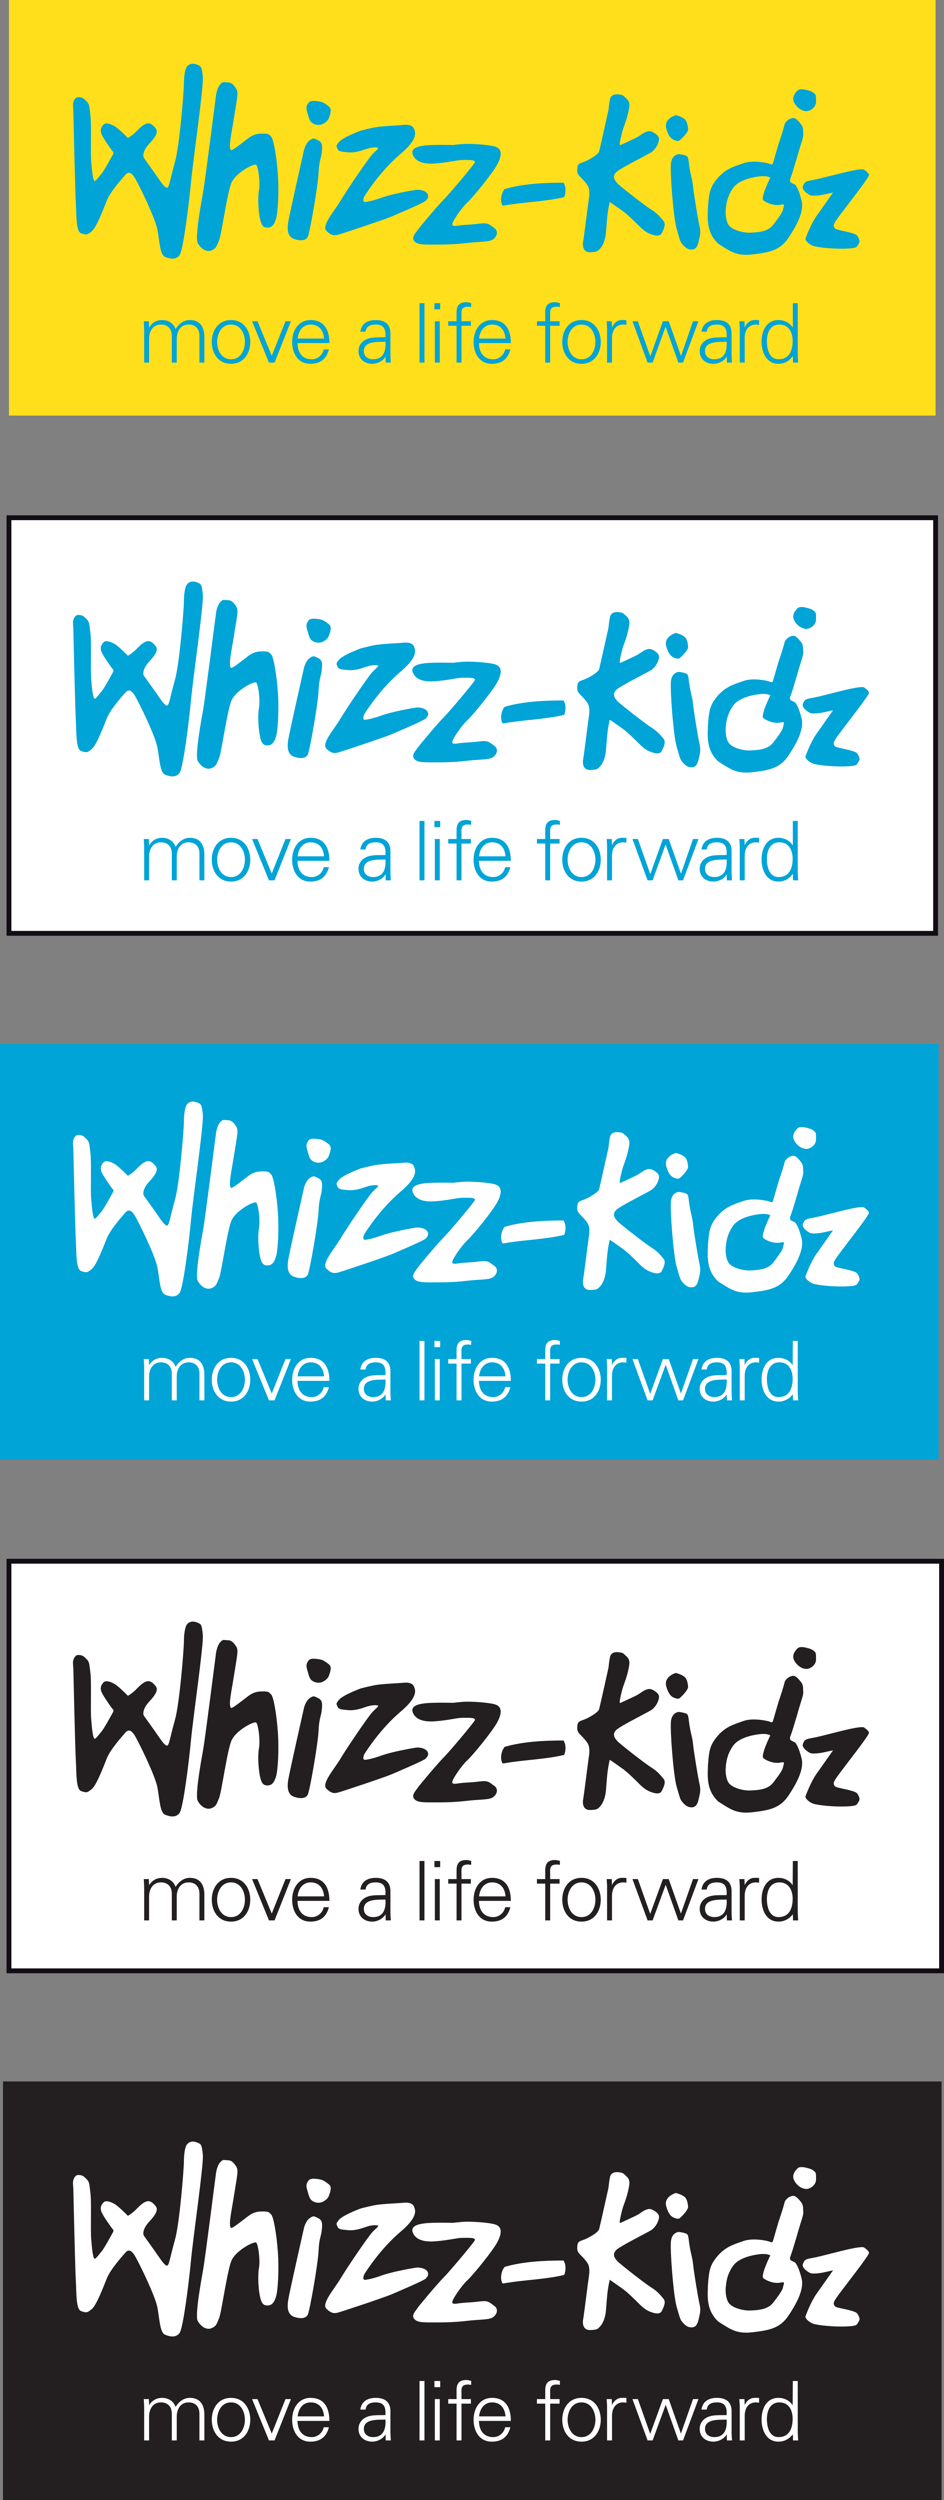 <?xml version="1.0" encoding="UTF-8"?>
<svg xmlns="http://www.w3.org/2000/svg" xmlns:xlink="http://www.w3.org/1999/xlink" width="195.14pt" height="516.66pt" viewBox="0 0 195.14 516.66" version="1.1">
<rect x="0" y="0" width="195.14" height="516.66" fill="#808080" stroke="none"/>
<defs>
<clipPath id="clip1">
  <path d="M 1 322 L 195.141 322 L 195.141 408 L 1 408 Z M 1 322 "/>
</clipPath>
<clipPath id="clip2">
  <path d="M 0 430 L 195 430 L 195 516.66 L 0 516.66 Z M 0 430 "/>
</clipPath>
</defs>
<g id="surface1">
<path style=" stroke:none;fill-rule:nonzero;fill:rgb(100%,100%,100%);fill-opacity:1;" d="M 1.855 106.996 L 193.402 106.996 L 193.402 192.883 L 1.855 192.883 L 1.855 106.996 "/>
<path style="fill:none;stroke-width:10;stroke-linecap:butt;stroke-linejoin:miter;stroke:rgb(7.1%,4.7%,8.199%);stroke-opacity:1;stroke-miterlimit:4;" d="M 18.555 4096.639 L 1934.023 4096.639 L 1934.023 3237.772 L 18.555 3237.772 Z M 18.555 4096.639 " transform="matrix(0.1,0,0,-0.1,0,516.66)"/>
<path style=" stroke:none;fill-rule:nonzero;fill:rgb(100%,100%,100%);fill-opacity:1;" d="M 1.855 407.293 L 194.637 407.293 L 194.637 322.645 L 1.855 322.645 L 1.855 407.293 "/>
<g clip-path="url(#clip1)" clip-rule="nonzero">
<path style="fill:none;stroke-width:10;stroke-linecap:butt;stroke-linejoin:miter;stroke:rgb(7.1%,4.7%,8.199%);stroke-opacity:1;stroke-miterlimit:4;" d="M 18.555 1093.67 L 1946.367 1093.67 L 1946.367 1940.155 L 18.555 1940.155 Z M 18.555 1093.67 " transform="matrix(0.1,0,0,-0.1,0,516.66)"/>
</g>
<g clip-path="url(#clip2)" clip-rule="nonzero">
<path style=" stroke:none;fill-rule:nonzero;fill:rgb(13.699%,12.199%,12.5%);fill-opacity:1;" d="M 194.637 516.66 L 0.617 516.66 L 0.617 430.156 L 194.637 430.156 L 194.637 516.66 "/>
</g>
<path style=" stroke:none;fill-rule:nonzero;fill:rgb(0%,64.299%,84.299%);fill-opacity:1;" d="M 194.02 301.633 L 0 301.633 L 0 215.746 L 194.02 215.746 L 194.02 301.633 "/>
<path style=" stroke:none;fill-rule:nonzero;fill:rgb(0%,64.299%,84.299%);fill-opacity:1;" d="M 87.742 181.934 L 87.742 169.656 L 86.723 169.656 L 86.723 181.934 L 87.742 181.934 "/>
<path style=" stroke:none;fill-rule:nonzero;fill:rgb(0%,64.299%,84.299%);fill-opacity:1;" d="M 90.992 169.656 L 90.992 170.93 L 89.805 170.93 L 89.805 169.656 Z M 90.906 173.395 L 90.906 181.934 L 89.891 181.934 L 89.891 173.395 L 90.906 173.395 "/>
<path style=" stroke:none;fill-rule:nonzero;fill:rgb(0%,64.299%,84.299%);fill-opacity:1;" d="M 94.379 181.934 L 94.379 174.328 L 92.66 174.328 L 92.66 173.395 L 94.379 173.395 L 94.379 171.578 C 94.379 170.113 94.973 169.453 96.434 169.453 C 96.758 169.453 97.098 169.57 97.402 169.637 L 97.402 170.453 C 97.199 170.422 96.977 170.387 96.773 170.387 C 95.379 170.387 95.348 171.086 95.398 172.309 L 95.398 173.395 L 97.336 173.395 L 97.336 174.328 L 95.398 174.328 L 95.398 181.934 L 94.379 181.934 "/>
<path style=" stroke:none;fill-rule:nonzero;fill:rgb(0%,64.299%,84.299%);fill-opacity:1;" d="M 99.004 177.902 C 99.035 179.723 99.871 181.254 101.965 181.254 C 103.172 181.254 104.176 180.383 104.43 179.211 L 105.5 179.211 C 104.973 181.254 103.695 182.188 101.641 182.188 C 99.09 182.188 97.898 179.992 97.898 177.664 C 97.898 175.352 99.176 173.141 101.707 173.141 C 104.562 173.141 105.602 175.234 105.602 177.902 Z M 104.496 176.969 C 104.379 175.316 103.492 174.074 101.727 174.074 C 100.059 174.074 99.176 175.469 99.035 176.969 L 104.496 176.969 "/>
<path style=" stroke:none;fill-rule:nonzero;fill:rgb(0%,64.299%,84.299%);fill-opacity:1;" d="M 112.711 181.934 L 112.711 174.328 L 110.992 174.328 L 110.992 173.395 L 112.711 173.395 L 112.711 171.578 C 112.711 170.113 113.309 169.453 114.77 169.453 C 115.094 169.453 115.434 169.57 115.738 169.637 L 115.738 170.453 C 115.535 170.422 115.312 170.387 115.109 170.387 C 113.715 170.387 113.68 171.086 113.73 172.309 L 113.73 173.395 L 115.672 173.395 L 115.672 174.328 L 113.73 174.328 L 113.73 181.934 L 112.711 181.934 "/>
<path style=" stroke:none;fill-rule:nonzero;fill:rgb(0%,64.299%,84.299%);fill-opacity:1;" d="M 124.188 177.664 C 124.188 179.91 122.93 182.188 120.207 182.188 C 117.484 182.188 116.227 179.91 116.227 177.664 C 116.227 175.418 117.484 173.141 120.207 173.141 C 122.93 173.141 124.188 175.418 124.188 177.664 Z M 120.207 174.074 C 118.148 174.074 117.332 176.082 117.332 177.664 C 117.332 179.246 118.148 181.254 120.207 181.254 C 122.266 181.254 123.082 179.246 123.082 177.664 C 123.082 176.082 122.266 174.074 120.207 174.074 "/>
<path style=" stroke:none;fill-rule:nonzero;fill:rgb(0%,64.299%,84.299%);fill-opacity:1;" d="M 126.512 181.934 L 125.492 181.934 L 125.492 175.316 C 125.508 174.652 125.441 173.973 125.406 173.395 L 126.461 173.395 L 126.512 174.652 L 126.547 174.652 C 126.852 173.785 127.617 173.176 128.469 173.141 C 128.809 173.125 129.148 173.141 129.488 173.156 L 129.488 174.145 C 129.281 174.125 129.062 174.074 128.859 174.074 C 127.348 174.074 126.547 175.164 126.512 176.797 L 126.512 181.934 "/>
<path style=" stroke:none;fill-rule:nonzero;fill:rgb(0%,64.299%,84.299%);fill-opacity:1;" d="M 134.41 180.59 L 134.445 180.59 L 137.031 173.395 L 138.238 173.395 L 140.758 180.52 L 140.789 180.52 L 143.254 173.395 L 144.379 173.395 L 141.195 181.934 L 140.227 181.934 L 137.609 174.57 L 137.574 174.57 L 134.906 181.934 L 133.867 181.934 L 130.738 173.395 L 131.859 173.395 L 134.41 180.59 "/>
<path style=" stroke:none;fill-rule:nonzero;fill:rgb(0%,64.299%,84.299%);fill-opacity:1;" d="M 150.211 175.91 C 150.109 174.52 149.395 174.074 148.188 174.074 C 147.117 174.074 146.23 174.398 146.098 175.555 L 145.008 175.555 C 145.262 173.805 146.57 173.141 148.207 173.141 C 150.094 173.141 151.266 174.008 151.23 175.965 L 151.23 180.012 C 151.215 180.672 151.281 181.355 151.316 181.934 L 150.262 181.934 L 150.227 180.672 L 150.195 180.672 L 150.145 180.793 C 149.77 181.508 148.629 182.188 147.473 182.188 C 145.895 182.188 144.637 181.219 144.637 179.551 C 144.637 178.395 145.332 177.512 146.352 177.086 C 147.488 176.594 148.969 176.762 150.211 176.695 Z M 147.66 181.254 C 149.891 181.254 150.312 179.414 150.211 177.629 C 148.766 177.68 145.738 177.41 145.738 179.551 C 145.738 180.707 146.625 181.254 147.66 181.254 "/>
<path style=" stroke:none;fill-rule:nonzero;fill:rgb(0%,64.299%,84.299%);fill-opacity:1;" d="M 153.941 181.934 L 152.922 181.934 L 152.922 175.316 C 152.938 174.652 152.867 173.973 152.836 173.395 L 153.891 173.395 L 153.941 174.652 L 153.977 174.652 C 154.281 173.785 155.047 173.176 155.895 173.141 C 156.234 173.125 156.574 173.141 156.918 173.156 L 156.918 174.145 C 156.715 174.125 156.492 174.074 156.289 174.074 C 154.773 174.074 153.977 175.164 153.941 176.797 L 153.941 181.934 "/>
<path style=" stroke:none;fill-rule:nonzero;fill:rgb(0%,64.299%,84.299%);fill-opacity:1;" d="M 163.891 180.672 L 163.855 180.605 C 163.156 181.625 162.121 182.188 160.93 182.188 C 158.395 182.188 157.43 179.773 157.43 177.629 C 157.43 175.418 158.395 173.141 160.93 173.141 C 162.07 173.141 163.262 173.684 163.855 174.688 L 163.891 174.652 L 163.891 169.656 L 164.906 169.656 L 164.906 180.012 C 164.906 180.672 164.961 181.355 164.992 181.934 L 163.938 181.934 Z M 161.102 174.074 C 159.16 174.074 158.531 175.879 158.531 177.512 C 158.531 179.094 158.992 181.254 160.945 181.254 C 163.176 181.254 163.855 179.398 163.855 177.461 C 163.855 175.727 163.09 174.074 161.102 174.074 "/>
<path style=" stroke:none;fill-rule:nonzero;fill:rgb(0%,64.299%,84.299%);fill-opacity:1;" d="M 30.82 174.652 L 30.855 174.688 C 31.449 173.633 32.418 173.141 33.523 173.141 C 34.867 173.141 35.922 173.891 36.297 175.012 C 36.926 174.008 37.91 173.141 39.238 173.141 C 42.027 173.141 42.246 175.605 42.246 176.594 L 42.246 181.934 L 41.227 181.934 L 41.227 176.422 C 41.227 174.941 40.379 174.074 38.98 174.074 C 37.301 174.074 36.535 175.488 36.535 177.02 L 36.535 181.934 L 35.516 181.934 L 35.516 176.422 C 35.516 174.941 34.664 174.074 33.27 174.074 C 31.586 174.074 30.82 175.488 30.82 177.02 L 30.82 181.934 L 29.801 181.934 L 29.801 175.316 C 29.801 174.652 29.75 173.973 29.719 173.395 L 30.77 173.395 L 30.82 174.652 "/>
<path style=" stroke:none;fill-rule:nonzero;fill:rgb(0%,64.299%,84.299%);fill-opacity:1;" d="M 51.734 177.664 C 51.734 179.91 50.477 182.188 47.758 182.188 C 45.035 182.188 43.777 179.91 43.777 177.664 C 43.777 175.418 45.035 173.141 47.758 173.141 C 50.477 173.141 51.734 175.418 51.734 177.664 Z M 47.758 174.074 C 45.699 174.074 44.883 176.082 44.883 177.664 C 44.883 179.246 45.699 181.254 47.758 181.254 C 49.812 181.254 50.629 179.246 50.629 177.664 C 50.629 176.082 49.812 174.074 47.758 174.074 "/>
<path style=" stroke:none;fill-rule:nonzero;fill:rgb(0%,64.299%,84.299%);fill-opacity:1;" d="M 53.23 173.395 L 56.176 180.52 L 59.016 173.395 L 60.137 173.395 L 56.754 181.934 L 55.598 181.934 L 52.109 173.395 L 53.23 173.395 "/>
<path style=" stroke:none;fill-rule:nonzero;fill:rgb(0%,64.299%,84.299%);fill-opacity:1;" d="M 61.496 177.902 C 61.531 179.723 62.363 181.254 64.453 181.254 C 65.66 181.254 66.664 180.383 66.918 179.211 L 67.988 179.211 C 67.465 181.254 66.188 182.188 64.133 182.188 C 61.582 182.188 60.391 179.992 60.391 177.664 C 60.391 175.352 61.664 173.141 64.199 173.141 C 67.055 173.141 68.094 175.234 68.094 177.902 Z M 66.988 176.969 C 66.867 175.316 65.984 174.074 64.219 174.074 C 62.551 174.074 61.664 175.469 61.531 176.969 L 66.988 176.969 "/>
<path style=" stroke:none;fill-rule:nonzero;fill:rgb(0%,64.299%,84.299%);fill-opacity:1;" d="M 79.684 175.91 C 79.586 174.52 78.867 174.074 77.66 174.074 C 76.594 174.074 75.707 174.398 75.57 175.555 L 74.48 175.555 C 74.738 173.805 76.047 173.141 77.68 173.141 C 79.566 173.141 80.738 174.008 80.707 175.965 L 80.707 180.012 C 80.691 180.672 80.758 181.355 80.789 181.934 L 79.734 181.934 L 79.703 180.672 L 79.668 180.672 L 79.617 180.793 C 79.242 181.508 78.105 182.188 76.949 182.188 C 75.367 182.188 74.109 181.219 74.109 179.551 C 74.109 178.395 74.805 177.512 75.824 177.086 C 76.965 176.594 78.445 176.762 79.684 176.695 Z M 77.137 181.254 C 79.363 181.254 79.789 179.414 79.684 177.629 C 78.238 177.68 75.215 177.41 75.215 179.551 C 75.215 180.707 76.098 181.254 77.137 181.254 "/>
<path style=" stroke:none;fill-rule:nonzero;fill:rgb(0%,64.299%,84.299%);fill-opacity:1;" d="M 104.332 149.453 C 104.262 149.453 104.152 149.453 104.082 149.496 L 103.898 149.496 C 103.281 148.504 103.645 146.832 104.332 146.066 C 108.062 144.98 112.414 144.754 116.473 144.754 C 117.016 145.523 117.016 146.832 116.617 147.734 C 112.668 148.684 108.465 148.73 104.332 149.453 "/>
<path style=" stroke:none;fill-rule:nonzero;fill:rgb(0%,64.299%,84.299%);fill-opacity:1;" d="M 164.27 128.387 C 163.73 127.504 163.922 126.652 164.867 125.703 C 165.328 125.246 166.516 125.516 166.895 125.645 L 166.922 125.656 L 166.953 125.66 C 166.961 125.664 167.734 125.797 168.227 126.23 C 168.688 126.633 168.688 126.633 168.688 127.996 C 168.688 129.199 167.5 129.902 166.836 129.961 C 166.074 130.023 164.984 129.562 164.27 128.387 "/>
<path style=" stroke:none;fill-rule:nonzero;fill:rgb(0%,64.299%,84.299%);fill-opacity:1;" d="M 167.48 147.344 C 166.84 147.023 165.703 146.223 165.969 145.477 C 166.281 144.586 166.605 144.445 167.867 144.238 C 168.812 144.078 170.469 143.656 172.07 143.246 L 174.242 142.703 C 175.391 142.43 178.078 141.781 178.621 142.059 C 178.645 142.078 178.77 142.172 178.77 142.172 C 179.406 142.656 179.625 142.91 179.625 143.148 C 179.625 143.238 179.594 143.328 179.535 143.434 C 179.074 144.305 176.965 147.066 175.949 148.391 L 174.793 149.914 C 173.434 151.703 172.758 152.613 172.578 152.969 L 172.512 153.098 C 172.449 153.203 172.348 153.391 172.348 153.621 C 172.348 153.723 172.367 153.832 172.418 153.945 C 172.59 154.332 172.945 154.414 173.207 154.473 L 173.586 154.57 L 174.363 154.746 C 174.977 154.871 176.848 155.266 177.129 155.645 C 177.203 155.711 177.312 155.855 177.312 155.855 C 177.605 156.383 177.68 156.68 177.68 156.871 C 177.68 156.977 177.629 157.188 177.527 157.328 L 177.23 157.824 C 177.086 158.051 176.98 158.277 175.258 158.367 C 172.422 158.516 168.996 158.133 168.074 157.805 C 167.16 157.48 166.402 156.629 166.5 156.344 C 166.785 155.484 167.746 153.125 168.742 151.703 L 172.207 146.789 L 170.301 147.203 C 169.258 147.43 167.875 147.539 167.48 147.344 "/>
<path style=" stroke:none;fill-rule:nonzero;fill:rgb(0%,64.299%,84.299%);fill-opacity:1;" d="M 139.574 136.008 C 139.125 135.859 138.246 135.57 137.707 133.48 C 137.66 133.301 137.641 133.133 137.641 132.973 C 137.641 131.547 139.316 130.918 139.699 130.797 C 139.961 130.859 140.797 131.082 141.422 131.539 C 142.078 132.02 142.172 132.969 142.238 133.66 L 142.25 133.766 C 142.254 133.773 142.254 133.781 142.254 133.789 C 142.254 134.258 141.117 135.508 140.504 135.996 C 140.301 136.16 140.039 136.164 139.574 136.008 "/>
<path style=" stroke:none;fill-rule:nonzero;fill:rgb(0%,64.299%,84.299%);fill-opacity:1;" d="M 62.852 137.965 C 62.852 137.965 59.793 151.492 59.566 152.977 C 59.336 154.461 59.449 155.945 60.82 156.402 C 62.191 156.859 63.191 156.711 63.605 155.984 C 64.02 155.262 65.73 145.438 65.848 142.812 C 65.961 140.184 66.395 139.676 66.508 138.535 C 66.621 137.391 66.734 136.477 65.82 136.023 C 64.906 135.566 64.793 135.453 63.992 136.023 C 63.195 136.594 62.852 137.965 62.852 137.965 "/>
<path style=" stroke:none;fill-rule:nonzero;fill:rgb(0%,64.299%,84.299%);fill-opacity:1;" d="M 74.559 134.004 C 74.559 134.004 70.781 135.391 70.004 136.418 C 69.445 137.152 69.504 137.121 69.77 137.766 C 70.02 138.383 70.809 138.352 71.586 138.441 C 72.359 138.531 73.375 138.617 75.34 137.914 C 77.031 137.309 77.852 137.449 78.125 137.539 C 78.398 137.633 77.688 138.133 76.977 138.887 C 76.043 139.879 71.629 146.406 70.352 148.555 C 69.074 150.699 66.387 153.68 67.48 154.73 C 68.578 155.781 69.172 155.688 69.902 155.508 C 70.633 155.324 79.398 152.402 80.906 151.762 C 82.41 151.121 87.746 148.848 88.027 148.477 C 88.266 148.16 88.715 147.789 88.395 147.105 C 88.074 146.422 86.793 146.102 85.926 146.238 C 85.059 146.375 81.133 147.059 78.941 147.836 C 76.75 148.613 76.066 148.656 75.52 148.75 C 74.969 148.84 74.996 148.043 75.453 147.359 C 75.918 146.66 78.711 142.266 82.867 138.75 C 86.703 135.508 85.738 134.129 85.605 133.684 C 85.469 133.199 84.879 132.68 83.461 132.816 C 82.047 132.953 78.762 133.043 77.254 133.363 C 75.746 133.684 74.559 134.004 74.559 134.004 "/>
<path style=" stroke:none;fill-rule:nonzero;fill:rgb(0%,64.299%,84.299%);fill-opacity:1;" d="M 15.156 129.848 C 15.156 129.848 15.527 146.438 15.676 148.945 C 15.82 151.453 15.676 154.844 16.781 155.215 C 17.887 155.582 18.031 155.582 18.992 154.77 C 19.953 153.961 21.352 150.273 22.09 148.43 C 22.828 146.586 25.336 143.785 25.922 143.121 C 26.516 142.457 27.102 142.531 27.84 143.711 C 28.578 144.891 32.117 152.043 32.559 154.551 C 33.004 157.059 33.078 159.637 34.109 160.082 C 35.141 160.523 36.395 160.746 37.133 159.711 C 37.867 158.68 39.051 149.316 39.492 144.598 C 39.934 139.875 42.145 124.785 41.926 122.867 C 41.703 120.949 41.703 120.73 40.746 120.359 C 39.785 119.992 39.121 120.215 38.68 120.73 C 38.238 121.246 38.02 122.793 38.02 124.27 C 38.02 125.742 37.133 137.074 36.172 140.465 C 35.215 143.859 34.992 145.555 34.625 145.773 C 34.258 145.996 33.594 145.113 32.633 143.711 C 31.676 142.309 30.055 140.098 29.758 139.656 C 29.465 139.211 29.609 138.035 30.863 136.703 C 32.117 135.379 32.781 134.273 32.191 133.535 C 31.602 132.797 31.012 132.281 30.199 132.578 C 29.391 132.871 28.652 133.684 27.988 134.348 C 27.324 135.012 26.441 135.527 26.441 135.527 C 26.441 135.527 24.598 133.609 23.711 133.094 C 22.828 132.578 21.867 132.281 21.426 132.723 C 20.984 133.164 20.613 133.828 20.984 134.715 C 21.352 135.602 22.68 137.445 23.047 137.961 C 23.418 138.477 23.637 138.402 23.27 139.066 C 22.902 139.73 21.5 142.309 20.984 142.898 C 20.469 143.488 20.098 144.078 19.656 144.375 C 19.215 144.672 18.992 142.09 18.844 140.246 C 18.699 138.402 18.918 132.504 18.699 130.883 C 18.477 129.258 18.551 128.594 17.961 128.004 C 17.371 127.414 17.148 127.195 16.633 127.121 C 16.117 127.047 15.82 127.047 15.527 127.414 C 15.23 127.785 15.086 128.227 15.086 128.668 C 15.086 129.109 15.156 129.848 15.156 129.848 "/>
<path style=" stroke:none;fill-rule:nonzero;fill:rgb(0%,64.299%,84.299%);fill-opacity:1;" d="M 140.293 138.852 C 140.293 138.852 138.93 138.926 138.703 140.707 C 138.477 142.492 139.199 151.973 139.867 154.273 C 140.531 156.578 140.555 156.699 140.816 157.141 C 141.062 157.555 141.824 158.438 142.586 158.539 C 143.344 158.645 144.016 158.543 144.383 157.055 C 144.742 155.57 144.898 155.031 144.586 153.656 C 144.27 152.281 143.41 146.988 143.27 145.539 C 143.133 144.086 142.816 143.465 142.535 141.641 C 142.254 139.816 142.375 139.379 141.715 139.145 C 141.055 138.91 140.293 138.852 140.293 138.852 "/>
<path style=" stroke:none;fill-rule:nonzero;fill:rgb(0%,64.299%,84.299%);fill-opacity:1;" d="M 93.695 136.969 C 93.695 136.969 89.559 136.863 87.801 137.07 C 86.043 137.277 84.906 137.793 85.32 138.93 C 85.734 140.07 86.973 141 89.867 140.793 C 92.766 140.586 94.418 140.07 95.559 140.07 C 96.695 140.07 98.453 139.965 98.145 140.586 C 97.832 141.207 92.973 146.996 91.73 148.238 C 90.488 149.48 86.664 154.031 86.25 154.652 C 85.836 155.27 85.008 156.098 85.629 156.82 C 86.25 157.547 87.285 157.547 89.559 157.547 C 91.836 157.547 93.695 157.547 96.387 157.234 C 99.074 156.926 100.734 157.027 101.668 156.613 C 102.598 156.203 103.219 154.859 102.184 154.133 C 101.148 153.41 100.941 152.996 99.289 153.203 C 97.633 153.41 96.902 153.41 95.66 153.512 C 94.418 153.617 93.594 153.926 93.488 153.41 C 93.387 152.891 95.453 149.895 96.594 148.859 C 97.727 147.824 101.969 142.656 102.898 140.793 C 103.832 138.93 103.727 137.691 102.277 137.277 C 100.832 136.863 97.109 136.656 95.766 136.762 C 94.418 136.863 93.695 136.969 93.695 136.969 "/>
<path style=" stroke:none;fill-rule:nonzero;fill:rgb(0%,64.299%,84.299%);fill-opacity:1;" d="M 125.781 129.723 C 125.781 129.723 124.035 137.629 123.852 138.27 C 123.668 138.91 122.105 139.832 121.098 140.289 C 120.086 140.75 119.441 140.66 119.352 141.668 C 119.258 142.68 119.352 142.953 120.086 143.691 C 120.82 144.426 121.172 144.852 121.48 145.344 C 121.828 145.902 121.922 146.812 121.738 148.008 C 121.555 149.203 120.73 155.906 120.547 156.918 C 120.359 157.93 120.625 159.184 122.016 159.121 C 123.402 159.062 123.48 158.988 124.082 158.348 C 124.66 157.73 125.137 156.473 125.254 155.141 C 125.375 153.746 125.473 152.227 125.598 151.223 C 125.766 149.875 126.043 148.73 126.043 148.73 C 126.043 148.73 127.805 149.938 128.812 150.672 C 129.82 151.406 131.477 153.062 132.305 153.887 C 133.133 154.715 133.863 155.172 134.691 155.449 C 135.52 155.723 136.438 155.906 136.805 155.172 C 137.172 154.438 137.723 153.336 137.172 152.691 C 136.621 152.051 136.07 151.223 134.602 150.305 C 133.133 149.387 127.895 145.25 127.617 144.883 C 127.344 144.516 126.047 143.391 127.883 142.199 C 129.719 141.004 134.324 138.73 134.781 138.363 C 135.242 137.996 135.793 137.352 136.07 136.523 C 136.348 135.699 136.348 135.238 135.43 134.594 C 134.508 133.953 134.051 134.043 133.406 134.32 C 132.766 134.594 132.488 134.914 131.754 135.328 C 131.062 135.719 128.629 136.801 128.262 136.984 C 127.895 137.168 128.262 135.789 128.535 134.594 C 128.812 133.402 129.445 132.121 129.82 130.461 C 130.215 128.746 130.281 128.094 129.5 127.367 C 128.73 126.652 128.824 126.617 127.801 126.508 C 126.836 126.406 126.332 126.785 126.148 127.336 C 125.965 127.887 125.781 129.723 125.781 129.723 "/>
<path style=" stroke:none;fill-rule:nonzero;fill:rgb(0%,64.299%,84.299%);fill-opacity:1;" d="M 44.672 126.551 C 44.672 126.551 42.398 144.348 42.02 146.496 C 41.641 148.648 40.246 156.109 40.879 157.246 C 41.512 158.387 42.648 159.145 43.66 158.766 C 44.672 158.387 44.801 157.879 45.305 156.613 C 45.812 155.352 47.027 146.41 47.91 144.641 C 48.797 142.871 51.375 141.441 52.137 141.188 C 52.895 140.934 53.02 140.809 53.273 141.82 C 53.527 142.828 53.777 144.98 53.527 146.371 C 53.273 147.762 53.391 150.488 53.73 152.117 C 54.043 153.613 54.41 154.043 55.297 154.043 C 56.184 154.043 56.688 153.453 57.066 152.188 C 57.445 150.922 57.699 146.75 57.445 143.082 C 57.191 139.414 56.559 135.746 56.055 135.242 C 55.547 134.738 55.547 134.609 54.285 134.609 C 53.02 134.609 52.262 134.863 51.25 135.621 C 50.238 136.383 47.922 138.27 47.73 138.016 C 47.195 137.301 47.836 134.77 48.469 130.723 C 49.098 126.676 49.352 126.047 48.719 125.16 C 48.09 124.273 47.711 124.023 46.949 124.023 C 46.191 124.023 46.191 123.77 45.559 124.402 C 44.926 125.035 44.672 126.551 44.672 126.551 "/>
<path style=" stroke:none;fill-rule:nonzero;fill:rgb(0%,64.299%,84.299%);fill-opacity:1;" d="M 66.316 128.035 C 66.316 128.035 64.332 127.562 63.855 128.148 C 63.383 128.734 63.184 129.156 63.52 130.215 C 63.855 131.277 63.91 131.977 64.555 132.422 C 65.199 132.871 65.953 132.898 66.512 132.703 C 67.07 132.508 67.77 132.004 67.992 131.363 C 68.215 130.719 68.66 129.629 68.074 129.098 C 67.488 128.566 66.707 128.094 66.316 128.035 "/>
<path style=" stroke:none;fill-rule:nonzero;fill:rgb(0%,64.299%,84.299%);fill-opacity:1;" d="M 163.785 144.883 C 163.387 144.684 163.375 144.66 163.328 144.434 C 163.262 144.09 163.328 144.074 163.441 143.75 C 163.566 143.398 163.895 142.441 163.93 142.293 C 163.965 142.141 164.777 139.484 164.777 139.484 L 165.055 138.484 L 165.488 137.059 C 165.809 136.059 166.086 135.191 166.051 134.766 C 166.051 134.77 166.023 134.258 166.023 134.258 C 166.008 133.676 165.992 133.172 165.547 132.625 C 164.852 131.781 164.402 131.293 163.801 131.402 C 163.137 131.523 162.492 132.012 162.23 132.59 C 161.926 133.816 161.406 135.363 161.062 136.387 L 160.922 136.809 L 160.305 138.922 C 160.074 139.762 159.785 140.812 159.668 140.953 C 159.59 141.031 159.355 140.965 159.027 140.84 C 159.012 140.832 158.645 140.73 158.645 140.73 L 158.641 140.73 C 158.52 140.699 155.676 140.02 153.691 140.727 L 153.117 140.926 C 151.277 141.562 149.688 142.113 148.066 144.145 C 146.684 145.887 146.547 147.102 146.34 149.93 C 146.34 149.938 146.332 150.387 146.332 150.387 C 146.211 152.875 146.281 155.285 148.457 157.355 C 148.484 157.379 149.004 157.707 149.004 157.707 C 151.266 159.148 152.508 159.941 155.641 159.574 C 159.059 159.172 161.258 158.738 162.988 156.148 C 164.43 153.988 166.277 150.848 165.719 148.543 C 165.395 147.219 165.004 146.062 164.508 145.348 C 164.309 145.062 164.188 145.086 163.785 144.883 Z M 161.91 150.059 C 161.789 150.5 162.027 150.633 159.816 153.484 C 158.66 154.973 156.461 155.016 155.117 155.086 C 153.777 155.152 151.613 154.625 150.762 153.676 C 149.996 152.828 149.953 150.926 150.02 150.387 C 150.09 149.852 150.09 147.883 151.539 145.852 C 153.113 143.648 157.469 143.41 157.469 143.41 C 157.469 143.41 157.75 143.398 157.75 143.406 C 158.098 143.406 158.57 143.395 159.238 143.684 C 159.238 143.684 158.105 146.035 157.859 147.09 C 157.738 147.617 157.551 148.145 157.809 148.414 C 158.293 148.777 158.926 149.074 159.613 149.246 C 160.957 149.582 161.629 149.18 161.895 149.246 C 162.164 149.316 162.035 149.602 161.91 150.059 "/>
<path style=" stroke:none;fill-rule:nonzero;fill:rgb(100%,100%,100%);fill-opacity:1;" d="M 161.91 257.527 C 162.035 257.07 162.164 256.785 161.895 256.715 C 161.629 256.648 160.957 257.051 159.613 256.715 C 158.926 256.543 158.293 256.246 157.809 255.883 C 157.551 255.613 157.738 255.082 157.859 254.559 C 158.105 253.504 159.238 251.152 159.238 251.152 C 158.57 250.863 158.098 250.875 157.75 250.875 C 157.75 250.867 157.469 250.879 157.469 250.879 C 157.469 250.879 153.113 251.117 151.539 253.32 C 150.09 255.352 150.09 257.32 150.02 257.855 C 149.953 258.395 149.996 260.297 150.762 261.145 C 151.613 262.094 153.777 262.621 155.117 262.555 C 156.461 262.484 158.66 262.441 159.816 260.953 C 162.027 258.098 161.789 257.969 161.91 257.527 Z M 163.785 252.352 C 164.188 252.555 164.309 252.531 164.508 252.816 C 165.004 253.531 165.395 254.684 165.719 256.012 C 166.277 258.316 164.43 261.453 162.988 263.617 C 161.258 266.207 159.059 266.641 155.641 267.039 C 152.508 267.41 151.266 266.617 149.004 265.176 L 148.457 264.824 C 146.281 262.754 146.211 260.344 146.332 257.855 L 146.34 257.398 C 146.547 254.57 146.684 253.355 148.066 251.613 C 149.688 249.582 151.277 249.031 153.117 248.395 L 153.691 248.195 C 155.676 247.488 158.527 248.172 158.645 248.199 L 159.027 248.309 C 159.355 248.434 159.59 248.5 159.668 248.422 C 159.785 248.281 160.074 247.23 160.305 246.391 L 160.922 244.277 L 161.062 243.855 C 161.406 242.832 161.926 241.285 162.23 240.059 C 162.492 239.48 163.137 238.992 163.801 238.871 C 164.402 238.762 164.852 239.246 165.547 240.094 C 165.992 240.641 166.008 241.145 166.023 241.727 L 166.051 242.234 C 166.086 242.66 165.809 243.527 165.488 244.527 L 165.055 245.953 L 164.777 246.953 C 164.777 246.953 163.965 249.609 163.93 249.762 C 163.895 249.91 163.566 250.867 163.441 251.219 C 163.328 251.543 163.262 251.559 163.328 251.902 C 163.375 252.129 163.387 252.152 163.785 252.352 Z M 87.742 277.121 L 87.742 289.398 L 86.723 289.398 L 86.723 277.121 Z M 90.992 277.121 L 90.992 278.398 L 89.805 278.398 L 89.805 277.121 Z M 90.906 280.863 L 90.906 289.402 L 89.891 289.402 L 89.891 280.863 Z M 94.379 289.402 L 94.379 281.801 L 92.66 281.801 L 92.66 280.863 L 94.379 280.863 L 94.379 279.047 C 94.379 277.582 94.973 276.922 96.434 276.922 C 96.758 276.922 97.098 277.039 97.402 277.105 L 97.402 277.922 C 97.199 277.891 96.977 277.855 96.773 277.855 C 95.379 277.855 95.348 278.555 95.398 279.777 L 95.398 280.863 L 97.336 280.863 L 97.336 281.801 L 95.398 281.801 L 95.398 289.402 Z M 99.004 285.371 C 99.035 287.191 99.871 288.723 101.965 288.723 C 103.172 288.723 104.176 287.852 104.43 286.68 L 105.5 286.68 C 104.973 288.723 103.695 289.656 101.641 289.656 C 99.09 289.656 97.898 287.461 97.898 285.133 C 97.898 282.82 99.176 280.609 101.707 280.609 C 104.562 280.609 105.602 282.703 105.602 285.371 Z M 104.496 284.434 C 104.379 282.785 103.492 281.543 101.727 281.543 C 100.059 281.543 99.176 282.938 99.035 284.434 Z M 112.711 289.402 L 112.711 281.801 L 110.992 281.801 L 110.992 280.863 L 112.711 280.863 L 112.711 279.047 C 112.711 277.582 113.309 276.922 114.77 276.922 C 115.094 276.922 115.434 277.039 115.738 277.105 L 115.738 277.922 C 115.535 277.891 115.312 277.855 115.109 277.855 C 113.715 277.855 113.68 278.555 113.73 279.777 L 113.73 280.863 L 115.672 280.863 L 115.672 281.801 L 113.73 281.801 L 113.73 289.402 Z M 124.188 285.133 C 124.188 287.379 122.93 289.656 120.207 289.656 C 117.484 289.656 116.227 287.379 116.227 285.133 C 116.227 282.887 117.484 280.609 120.207 280.609 C 122.93 280.609 124.188 282.887 124.188 285.133 Z M 120.207 281.543 C 118.148 281.543 117.332 283.551 117.332 285.133 C 117.332 286.715 118.148 288.723 120.207 288.723 C 122.266 288.723 123.082 286.715 123.082 285.133 C 123.082 283.551 122.266 281.543 120.207 281.543 Z M 126.512 289.402 L 125.492 289.402 L 125.492 282.785 C 125.508 282.121 125.441 281.441 125.406 280.863 L 126.461 280.863 L 126.512 282.121 C 126.852 281.254 127.617 280.645 128.469 280.609 C 128.809 280.594 129.148 280.609 129.488 280.625 L 129.488 281.613 C 129.281 281.594 129.062 281.543 128.859 281.543 C 127.348 281.543 126.547 282.633 126.512 284.266 Z M 134.41 288.059 L 137.031 280.863 L 138.238 280.863 L 140.758 287.988 L 143.254 280.863 L 144.379 280.863 L 141.195 289.402 L 140.227 289.402 L 137.609 282.035 L 134.906 289.402 L 133.867 289.402 L 130.738 280.863 L 131.859 280.863 Z M 150.211 283.383 C 150.109 281.988 149.395 281.543 148.188 281.543 C 147.117 281.543 146.23 281.867 146.098 283.023 L 145.008 283.023 C 145.262 281.273 146.57 280.609 148.207 280.609 C 150.094 280.609 151.266 281.477 151.23 283.434 L 151.23 287.48 C 151.215 288.141 151.281 288.824 151.316 289.402 L 150.262 289.402 L 150.227 288.141 C 149.77 288.977 148.629 289.656 147.473 289.656 C 145.895 289.656 144.637 288.688 144.637 287.02 C 144.637 285.863 145.332 284.98 146.352 284.555 C 147.488 284.062 148.969 284.23 150.211 284.164 Z M 147.66 288.723 C 149.891 288.723 150.312 286.883 150.211 285.098 C 148.766 285.148 145.738 284.879 145.738 287.02 C 145.738 288.176 146.625 288.723 147.66 288.723 Z M 153.941 289.402 L 152.922 289.402 L 152.922 282.785 C 152.938 282.121 152.867 281.441 152.836 280.863 L 153.891 280.863 L 153.941 282.121 C 154.281 281.254 155.047 280.645 155.895 280.609 C 156.234 280.594 156.574 280.609 156.918 280.625 L 156.918 281.613 C 156.715 281.594 156.492 281.543 156.289 281.543 C 154.773 281.543 153.977 282.633 153.941 284.266 Z M 163.891 288.141 C 163.156 289.094 162.121 289.656 160.93 289.656 C 158.395 289.656 157.43 287.242 157.43 285.098 C 157.43 282.887 158.395 280.609 160.93 280.609 C 162.07 280.609 163.262 281.152 163.855 282.156 L 163.891 277.121 L 164.906 277.121 L 164.906 287.48 C 164.906 288.141 164.961 288.824 164.992 289.402 L 163.938 289.402 Z M 161.102 281.543 C 159.16 281.543 158.531 283.348 158.531 284.98 C 158.531 286.562 158.992 288.723 160.945 288.723 C 163.176 288.723 163.855 286.867 163.855 284.93 C 163.855 283.195 163.09 281.543 161.102 281.543 Z M 30.82 282.121 C 31.449 281.102 32.418 280.609 33.523 280.609 C 34.867 280.609 35.922 281.359 36.297 282.48 C 36.926 281.477 37.91 280.609 39.238 280.609 C 42.027 280.609 42.246 283.074 42.246 284.062 L 42.246 289.402 L 41.227 289.402 L 41.227 283.891 C 41.227 282.41 40.379 281.543 38.98 281.543 C 37.301 281.543 36.535 282.953 36.535 284.488 L 36.535 289.402 L 35.516 289.402 L 35.516 283.891 C 35.516 282.41 34.664 281.543 33.27 281.543 C 31.586 281.543 30.82 282.953 30.82 284.488 L 30.82 289.402 L 29.801 289.402 L 29.801 282.785 C 29.801 282.121 29.75 281.441 29.719 280.863 L 30.77 280.863 Z M 51.734 285.133 C 51.734 287.379 50.477 289.656 47.758 289.656 C 45.035 289.656 43.777 287.379 43.777 285.133 C 43.777 282.887 45.035 280.609 47.758 280.609 C 50.477 280.609 51.734 282.887 51.734 285.133 Z M 47.758 281.543 C 45.699 281.543 44.883 283.551 44.883 285.133 C 44.883 286.715 45.699 288.723 47.758 288.723 C 49.812 288.723 50.629 286.715 50.629 285.133 C 50.629 283.551 49.812 281.543 47.758 281.543 Z M 53.23 280.863 L 56.176 287.988 L 59.016 280.863 L 60.137 280.863 L 56.754 289.402 L 55.598 289.402 L 52.109 280.863 Z M 61.496 285.371 C 61.531 287.191 62.363 288.723 64.453 288.723 C 65.66 288.723 66.664 287.852 66.918 286.68 L 67.988 286.68 C 67.465 288.723 66.188 289.656 64.133 289.656 C 61.582 289.656 60.391 287.461 60.391 285.133 C 60.391 282.82 61.664 280.609 64.199 280.609 C 67.055 280.609 68.094 282.703 68.094 285.371 Z M 66.988 284.434 C 66.867 282.785 65.984 281.543 64.219 281.543 C 62.551 281.543 61.664 282.938 61.531 284.434 Z M 79.684 283.383 C 79.586 281.988 78.867 281.543 77.66 281.543 C 76.594 281.543 75.707 281.867 75.57 283.023 L 74.48 283.023 C 74.738 281.273 76.047 280.609 77.68 280.609 C 79.566 280.609 80.738 281.477 80.707 283.434 L 80.707 287.48 C 80.691 288.141 80.758 288.824 80.789 289.402 L 79.734 289.402 L 79.703 288.141 C 79.242 288.977 78.105 289.656 76.949 289.656 C 75.367 289.656 74.109 288.688 74.109 287.02 C 74.109 285.863 74.805 284.98 75.824 284.555 C 76.965 284.062 78.445 284.23 79.684 284.164 Z M 77.137 288.723 C 79.363 288.723 79.789 286.883 79.684 285.098 C 78.238 285.148 75.215 284.879 75.215 287.02 C 75.215 288.176 76.098 288.723 77.137 288.723 Z M 104.332 256.922 C 104.262 256.922 104.152 256.922 104.082 256.965 L 103.898 256.965 C 103.281 255.973 103.645 254.301 104.332 253.535 C 108.062 252.449 112.414 252.223 116.473 252.223 C 117.016 252.992 117.016 254.301 116.617 255.203 C 112.668 256.152 108.465 256.199 104.332 256.922 Z M 164.27 235.855 C 163.73 234.973 163.922 234.121 164.867 233.172 C 165.328 232.715 166.516 232.984 166.895 233.113 C 166.961 233.133 167.734 233.266 168.227 233.699 C 168.688 234.102 168.688 234.102 168.688 235.465 C 168.688 236.668 167.5 237.371 166.836 237.43 C 166.074 237.492 164.984 237.031 164.27 235.855 Z M 167.48 254.812 C 166.84 254.492 165.703 253.691 165.969 252.945 C 166.281 252.055 166.605 251.914 167.867 251.703 C 168.812 251.547 170.469 251.125 172.07 250.719 L 174.242 250.172 C 175.391 249.898 178.078 249.25 178.621 249.527 C 179.406 250.125 179.625 250.375 179.625 250.617 C 179.625 250.707 179.594 250.801 179.535 250.902 C 179.074 251.773 176.965 254.531 175.949 255.859 L 174.793 257.383 C 173.434 259.172 172.758 260.082 172.578 260.438 C 172.449 260.672 172.348 260.859 172.348 261.09 C 172.348 261.191 172.367 261.301 172.418 261.414 C 172.59 261.801 172.945 261.883 173.207 261.941 L 173.586 262.035 L 174.363 262.215 C 174.977 262.344 176.848 262.734 177.129 263.113 C 177.203 263.18 177.312 263.324 177.312 263.324 C 177.605 263.852 177.68 264.148 177.68 264.34 C 177.68 264.445 177.629 264.656 177.527 264.797 L 177.23 265.293 C 177.086 265.52 176.98 265.746 175.258 265.836 C 172.422 265.984 168.996 265.602 168.074 265.273 C 167.16 264.949 166.402 264.098 166.5 263.812 C 166.785 262.953 167.746 260.594 168.742 259.172 L 172.207 254.258 L 170.301 254.672 C 169.258 254.898 167.875 255.008 167.48 254.812 Z M 139.574 243.477 C 139.125 243.328 138.246 243.039 137.707 240.949 C 137.66 240.77 137.641 240.602 137.641 240.441 C 137.641 239.012 139.316 238.387 139.699 238.266 C 139.961 238.328 140.797 238.551 141.422 239.008 C 142.078 239.484 142.172 240.438 142.238 241.129 C 142.254 241.727 141.117 242.977 140.504 243.469 C 140.301 243.629 140.039 243.633 139.574 243.477 Z M 62.852 245.434 C 62.852 245.434 63.195 244.062 63.992 243.492 C 64.793 242.922 64.906 243.035 65.82 243.492 C 66.734 243.945 66.621 244.859 66.508 246.004 C 66.395 247.145 65.961 247.652 65.848 250.281 C 65.73 252.906 64.02 262.73 63.605 263.453 C 63.191 264.18 62.191 264.328 60.82 263.871 C 59.449 263.41 59.336 261.93 59.566 260.445 C 59.793 258.961 62.852 245.434 62.852 245.434 Z M 74.559 241.473 C 74.559 241.473 75.746 241.152 77.254 240.832 C 78.762 240.512 82.047 240.422 83.461 240.285 C 84.879 240.148 85.469 240.668 85.605 241.152 C 85.738 241.598 86.703 242.977 82.867 246.219 C 78.711 249.734 75.918 254.129 75.453 254.828 C 74.996 255.512 74.969 256.309 75.52 256.219 C 76.066 256.125 76.75 256.078 78.941 255.305 C 81.133 254.527 85.059 253.844 85.926 253.707 C 86.793 253.57 88.074 253.891 88.395 254.574 C 88.715 255.258 88.266 255.629 88.027 255.945 C 87.746 256.316 82.41 258.594 80.906 259.23 C 79.398 259.871 70.633 262.789 69.902 262.977 C 69.172 263.156 68.578 263.246 67.48 262.199 C 66.387 261.148 69.074 258.168 70.352 256.023 C 71.629 253.875 76.043 247.348 76.977 246.355 C 77.688 245.602 78.398 245.102 78.125 245.008 C 77.852 244.914 77.031 244.777 75.34 245.383 C 73.375 246.086 72.359 246 71.586 245.91 C 70.809 245.82 70.02 245.852 69.77 245.234 C 69.504 244.59 69.445 244.621 70.004 243.887 C 70.781 242.859 74.559 241.473 74.559 241.473 Z M 15.156 237.316 C 15.156 237.316 15.086 236.578 15.086 236.137 C 15.086 235.695 15.23 235.254 15.527 234.883 C 15.82 234.516 16.117 234.516 16.633 234.59 C 17.148 234.664 17.371 234.883 17.961 235.473 C 18.551 236.062 18.477 236.727 18.699 238.348 C 18.918 239.973 18.699 245.871 18.844 247.715 C 18.992 249.559 19.215 252.141 19.656 251.844 C 20.098 251.547 20.469 250.957 20.984 250.367 C 21.5 249.777 22.902 247.199 23.27 246.535 C 23.637 245.871 23.418 245.945 23.047 245.43 C 22.68 244.91 21.352 243.07 20.984 242.184 C 20.613 241.297 20.984 240.637 21.426 240.191 C 21.867 239.75 22.828 240.047 23.711 240.562 C 24.598 241.078 26.441 242.996 26.441 242.996 C 26.441 242.996 27.324 242.48 27.988 241.816 C 28.652 241.152 29.391 240.34 30.199 240.047 C 31.012 239.75 31.602 240.266 32.191 241.004 C 32.781 241.742 32.117 242.848 30.863 244.176 C 29.609 245.5 29.465 246.68 29.758 247.125 C 30.055 247.566 31.676 249.777 32.633 251.18 C 33.594 252.578 34.258 253.465 34.625 253.242 C 34.992 253.023 35.215 251.328 36.172 247.934 C 37.133 244.543 38.02 233.211 38.02 231.738 C 38.02 230.262 38.238 228.715 38.68 228.195 C 39.121 227.684 39.785 227.461 40.746 227.828 C 41.703 228.199 41.703 228.418 41.926 230.336 C 42.145 232.254 39.934 247.344 39.492 252.066 C 39.051 256.785 37.867 266.148 37.133 267.18 C 36.395 268.211 35.141 267.992 34.109 267.551 C 33.078 267.105 33.004 264.527 32.559 262.02 C 32.117 259.512 28.578 252.359 27.84 251.18 C 27.102 250 26.516 249.926 25.922 250.59 C 25.336 251.254 22.828 254.055 22.09 255.898 C 21.352 257.742 19.953 261.43 18.992 262.238 C 18.031 263.051 17.887 263.051 16.781 262.684 C 15.676 262.312 15.82 258.922 15.676 256.414 C 15.527 253.906 15.156 237.316 15.156 237.316 Z M 140.293 246.32 C 140.293 246.32 141.055 246.383 141.715 246.613 C 142.375 246.848 142.254 247.285 142.535 249.109 C 142.816 250.934 143.133 251.555 143.27 253.008 C 143.41 254.457 144.27 259.75 144.586 261.125 C 144.898 262.5 144.742 263.035 144.383 264.523 C 144.016 266.012 143.344 266.113 142.586 266.012 C 141.824 265.906 141.062 265.023 140.816 264.609 C 140.555 264.168 140.531 264.047 139.867 261.742 C 139.199 259.441 138.477 249.961 138.703 248.176 C 138.93 246.395 140.293 246.32 140.293 246.32 Z M 93.695 244.438 C 93.695 244.438 94.418 244.332 95.766 244.23 C 97.109 244.125 100.832 244.332 102.277 244.746 C 103.727 245.16 103.832 246.398 102.898 248.262 C 101.969 250.121 97.727 255.293 96.594 256.328 C 95.453 257.363 93.387 260.359 93.488 260.879 C 93.594 261.395 94.418 261.086 95.66 260.98 C 96.902 260.879 97.633 260.879 99.289 260.672 C 100.941 260.465 101.148 260.879 102.184 261.602 C 103.219 262.328 102.598 263.672 101.668 264.082 C 100.734 264.496 99.074 264.395 96.387 264.703 C 93.695 265.016 91.836 265.016 89.559 265.016 C 87.285 265.016 86.25 265.016 85.629 264.289 C 85.008 263.566 85.836 262.738 86.25 262.121 C 86.664 261.496 90.488 256.949 91.73 255.707 C 92.973 254.465 97.832 248.676 98.145 248.055 C 98.453 247.434 96.695 247.535 95.559 247.535 C 94.418 247.535 92.766 248.055 89.867 248.262 C 86.973 248.469 85.734 247.535 85.32 246.398 C 84.906 245.262 86.043 244.746 87.801 244.539 C 89.559 244.332 93.695 244.438 93.695 244.438 Z M 125.781 237.191 C 125.781 237.191 125.965 235.355 126.148 234.805 C 126.332 234.254 126.836 233.875 127.801 233.977 C 128.824 234.086 128.73 234.121 129.5 234.836 C 130.281 235.562 130.215 236.219 129.82 237.93 C 129.445 239.59 128.812 240.871 128.535 242.062 C 128.262 243.258 127.895 244.637 128.262 244.453 C 128.629 244.27 131.062 243.188 131.754 242.801 C 132.488 242.387 132.766 242.062 133.406 241.789 C 134.051 241.512 134.508 241.422 135.43 242.062 C 136.348 242.707 136.348 243.164 136.07 243.992 C 135.793 244.82 135.242 245.461 134.781 245.828 C 134.324 246.199 129.719 248.473 127.883 249.664 C 126.047 250.859 127.344 251.984 127.617 252.352 C 127.895 252.719 133.133 256.855 134.602 257.773 C 136.07 258.691 136.621 259.52 137.172 260.16 C 137.723 260.805 137.172 261.906 136.805 262.641 C 136.438 263.375 135.52 263.191 134.691 262.918 C 133.863 262.641 133.133 262.184 132.305 261.355 C 131.477 260.527 129.82 258.875 128.812 258.141 C 127.805 257.406 126.043 256.199 126.043 256.199 C 126.043 256.199 125.766 257.344 125.598 258.691 C 125.473 259.695 125.375 261.215 125.254 262.609 C 125.137 263.941 124.66 265.199 124.082 265.816 C 123.48 266.457 123.402 266.531 122.016 266.594 C 120.625 266.652 120.359 265.398 120.547 264.387 C 120.73 263.375 121.555 256.672 121.738 255.477 C 121.922 254.281 121.828 253.371 121.48 252.812 C 121.172 252.32 120.82 251.895 120.086 251.16 C 119.352 250.422 119.258 250.148 119.352 249.137 C 119.441 248.129 120.086 248.219 121.098 247.758 C 122.105 247.301 123.668 246.383 123.852 245.738 C 124.035 245.098 125.781 237.191 125.781 237.191 Z M 44.672 234.02 C 44.672 234.02 44.926 232.504 45.559 231.871 C 46.191 231.238 46.191 231.492 46.949 231.492 C 47.711 231.492 48.09 231.742 48.719 232.629 C 49.352 233.516 49.098 234.145 48.469 238.191 C 47.836 242.238 47.195 244.77 47.73 245.484 C 47.922 245.738 50.238 243.852 51.25 243.09 C 52.262 242.332 53.02 242.078 54.285 242.078 C 55.547 242.078 55.547 242.203 56.055 242.711 C 56.559 243.219 57.191 246.887 57.445 250.551 C 57.699 254.219 57.445 258.391 57.066 259.656 C 56.688 260.922 56.184 261.512 55.297 261.512 C 54.41 261.512 54.043 261.082 53.73 259.586 C 53.391 257.953 53.273 255.23 53.527 253.84 C 53.777 252.449 53.527 250.301 53.273 249.285 C 53.02 248.277 52.895 248.402 52.137 248.656 C 51.375 248.91 48.797 250.34 47.91 252.109 C 47.027 253.879 45.812 262.82 45.305 264.082 C 44.801 265.348 44.672 265.855 43.66 266.234 C 42.648 266.613 41.512 265.855 40.879 264.715 C 40.246 263.578 41.641 256.117 42.02 253.965 C 42.398 251.816 44.672 234.02 44.672 234.02 Z M 66.316 235.504 C 66.707 235.562 67.488 236.035 68.074 236.566 C 68.66 237.098 68.215 238.188 67.992 238.828 C 67.77 239.473 67.07 239.977 66.512 240.172 C 65.953 240.367 65.199 240.34 64.555 239.891 C 63.91 239.445 63.855 238.746 63.52 237.684 C 63.184 236.621 63.383 236.203 63.855 235.617 C 64.332 235.031 66.316 235.504 66.316 235.504 "/>
<path style=" stroke:none;fill-rule:nonzero;fill:rgb(100%,100%,100%);fill-opacity:1;" d="M 161.91 472.465 C 162.035 472.008 162.164 471.723 161.895 471.652 C 161.629 471.586 160.957 471.988 159.613 471.652 C 158.926 471.48 158.293 471.184 157.809 470.82 C 157.551 470.551 157.738 470.02 157.859 469.496 C 158.105 468.441 159.238 466.09 159.238 466.09 C 158.57 465.801 158.098 465.812 157.75 465.812 C 157.75 465.805 157.469 465.816 157.469 465.816 C 157.469 465.816 153.113 466.055 151.539 468.258 C 150.09 470.289 150.09 472.258 150.02 472.793 C 149.953 473.328 149.996 475.23 150.762 476.082 C 151.613 477.031 153.777 477.559 155.117 477.492 C 156.461 477.426 158.66 477.379 159.816 475.891 C 162.027 473.035 161.789 472.906 161.91 472.465 Z M 163.785 467.289 C 164.188 467.492 164.309 467.473 164.508 467.754 C 165.004 468.473 165.395 469.621 165.719 470.949 C 166.277 473.254 164.43 476.395 162.988 478.555 C 161.258 481.145 159.059 481.578 155.641 481.977 C 152.508 482.348 151.266 481.555 149.004 480.113 L 148.457 479.762 C 146.281 477.691 146.211 475.281 146.332 472.793 L 146.34 472.332 C 146.547 469.508 146.684 468.289 148.066 466.555 C 149.688 464.52 151.277 463.969 153.117 463.332 L 153.691 463.133 C 155.676 462.426 158.527 463.105 158.645 463.137 L 159.027 463.242 C 159.355 463.371 159.59 463.438 159.668 463.359 C 159.785 463.219 160.074 462.168 160.305 461.324 L 160.922 459.219 L 161.062 458.793 C 161.406 457.77 161.926 456.223 162.23 454.996 C 162.492 454.414 163.137 453.93 163.801 453.809 C 164.402 453.699 164.852 454.184 165.547 455.031 C 165.992 455.578 166.008 456.082 166.023 456.664 L 166.051 457.168 C 166.086 457.598 165.809 458.465 165.488 459.465 L 165.055 460.891 L 164.777 461.891 C 164.777 461.891 163.965 464.551 163.93 464.699 C 163.895 464.852 163.566 465.805 163.441 466.156 C 163.328 466.48 163.262 466.496 163.328 466.844 C 163.375 467.066 163.387 467.09 163.785 467.289 Z M 87.742 492.059 L 87.742 504.34 L 86.723 504.34 L 86.723 492.059 Z M 90.992 492.059 L 90.992 493.336 L 89.805 493.336 L 89.805 492.059 Z M 90.906 495.801 L 90.906 504.34 L 89.891 504.34 L 89.891 495.801 Z M 94.379 504.34 L 94.379 496.738 L 92.66 496.738 L 92.66 495.801 L 94.379 495.801 L 94.379 493.98 C 94.379 492.52 94.973 491.855 96.434 491.855 C 96.758 491.855 97.098 491.977 97.402 492.043 L 97.402 492.859 C 97.199 492.824 96.977 492.789 96.773 492.789 C 95.379 492.789 95.348 493.488 95.398 494.715 L 95.398 495.801 L 97.336 495.801 L 97.336 496.738 L 95.398 496.738 L 95.398 504.34 Z M 99.004 500.309 C 99.035 502.125 99.871 503.656 101.965 503.656 C 103.172 503.656 104.176 502.789 104.43 501.617 L 105.5 501.617 C 104.973 503.656 103.695 504.594 101.641 504.594 C 99.09 504.594 97.898 502.398 97.898 500.07 C 97.898 497.758 99.176 495.547 101.707 495.547 C 104.562 495.547 105.602 497.641 105.602 500.309 Z M 104.496 499.371 C 104.379 497.723 103.492 496.48 101.727 496.48 C 100.059 496.48 99.176 497.875 99.035 499.371 Z M 112.711 504.34 L 112.711 496.738 L 110.992 496.738 L 110.992 495.801 L 112.711 495.801 L 112.711 493.98 C 112.711 492.52 113.309 491.855 114.77 491.855 C 115.094 491.855 115.434 491.977 115.738 492.043 L 115.738 492.859 C 115.535 492.824 115.312 492.789 115.109 492.789 C 113.715 492.789 113.68 493.488 113.73 494.715 L 113.73 495.801 L 115.672 495.801 L 115.672 496.738 L 113.73 496.738 L 113.73 504.34 Z M 124.188 500.07 C 124.188 502.312 122.93 504.594 120.207 504.594 C 117.484 504.594 116.227 502.312 116.227 500.07 C 116.227 497.824 117.484 495.547 120.207 495.547 C 122.93 495.547 124.188 497.824 124.188 500.07 Z M 120.207 496.48 C 118.148 496.48 117.332 498.488 117.332 500.07 C 117.332 501.648 118.148 503.656 120.207 503.656 C 122.266 503.656 123.082 501.648 123.082 500.07 C 123.082 498.488 122.266 496.48 120.207 496.48 Z M 126.512 504.34 L 125.492 504.34 L 125.492 497.723 C 125.508 497.059 125.441 496.383 125.406 495.801 L 126.461 495.801 L 126.512 497.059 C 126.852 496.191 127.617 495.578 128.469 495.547 C 128.809 495.531 129.148 495.547 129.488 495.562 L 129.488 496.551 C 129.281 496.531 129.062 496.48 128.859 496.48 C 127.348 496.48 126.547 497.57 126.512 499.203 Z M 134.41 502.996 L 137.031 495.801 L 138.238 495.801 L 140.758 502.93 L 143.254 495.801 L 144.379 495.801 L 141.195 504.34 L 140.227 504.34 L 137.609 496.977 L 134.906 504.34 L 133.867 504.34 L 130.738 495.801 L 131.859 495.801 Z M 150.211 498.32 C 150.109 496.926 149.395 496.48 148.188 496.48 C 147.117 496.48 146.23 496.809 146.098 497.965 L 145.008 497.965 C 145.262 496.211 146.57 495.547 148.207 495.547 C 150.094 495.547 151.266 496.414 151.23 498.371 L 151.23 502.414 C 151.215 503.078 151.281 503.762 151.316 504.34 L 150.262 504.34 L 150.227 503.078 C 149.77 503.914 148.629 504.594 147.473 504.594 C 145.895 504.594 144.637 503.621 144.637 501.957 C 144.637 500.801 145.332 499.918 146.352 499.492 C 147.488 499 148.969 499.168 150.211 499.102 Z M 147.66 503.656 C 149.891 503.656 150.312 501.82 150.211 500.035 C 148.766 500.09 145.738 499.812 145.738 501.957 C 145.738 503.113 146.625 503.656 147.66 503.656 Z M 153.941 504.34 L 152.922 504.34 L 152.922 497.723 C 152.938 497.059 152.867 496.383 152.836 495.801 L 153.891 495.801 L 153.941 497.059 C 154.281 496.191 155.047 495.578 155.895 495.547 C 156.234 495.531 156.574 495.547 156.918 495.562 L 156.918 496.551 C 156.715 496.531 156.492 496.48 156.289 496.48 C 154.773 496.48 153.977 497.57 153.941 499.203 Z M 163.891 503.078 C 163.156 504.031 162.121 504.594 160.93 504.594 C 158.395 504.594 157.43 502.18 157.43 500.035 C 157.43 497.824 158.395 495.547 160.93 495.547 C 162.07 495.547 163.262 496.09 163.855 497.094 L 163.891 492.059 L 164.906 492.059 L 164.906 502.414 C 164.906 503.078 164.961 503.762 164.992 504.34 L 163.938 504.34 Z M 161.102 496.48 C 159.16 496.48 158.531 498.285 158.531 499.918 C 158.531 501.496 158.992 503.656 160.945 503.656 C 163.176 503.656 163.855 501.805 163.855 499.867 C 163.855 498.133 163.09 496.48 161.102 496.48 Z M 30.82 497.059 C 31.449 496.039 32.418 495.547 33.523 495.547 C 34.867 495.547 35.922 496.293 36.297 497.418 C 36.926 496.414 37.91 495.547 39.238 495.547 C 42.027 495.547 42.246 498.012 42.246 499 L 42.246 504.34 L 41.227 504.34 L 41.227 498.828 C 41.227 497.352 40.379 496.48 38.98 496.48 C 37.301 496.48 36.535 497.895 36.535 499.426 L 36.535 504.34 L 35.516 504.34 L 35.516 498.828 C 35.516 497.352 34.664 496.48 33.27 496.48 C 31.586 496.48 30.82 497.895 30.82 499.426 L 30.82 504.34 L 29.801 504.34 L 29.801 497.723 C 29.801 497.059 29.75 496.383 29.719 495.801 L 30.77 495.801 Z M 51.734 500.07 C 51.734 502.312 50.477 504.594 47.758 504.594 C 45.035 504.594 43.777 502.312 43.777 500.07 C 43.777 497.824 45.035 495.547 47.758 495.547 C 50.477 495.547 51.734 497.824 51.734 500.07 Z M 47.758 496.48 C 45.699 496.48 44.883 498.488 44.883 500.07 C 44.883 501.648 45.699 503.656 47.758 503.656 C 49.812 503.656 50.629 501.648 50.629 500.07 C 50.629 498.488 49.812 496.48 47.758 496.48 Z M 53.23 495.801 L 56.176 502.93 L 59.016 495.801 L 60.137 495.801 L 56.754 504.34 L 55.598 504.34 L 52.109 495.801 Z M 61.496 500.309 C 61.531 502.125 62.363 503.656 64.453 503.656 C 65.66 503.656 66.664 502.789 66.918 501.617 L 67.988 501.617 C 67.465 503.656 66.188 504.594 64.133 504.594 C 61.582 504.594 60.391 502.398 60.391 500.07 C 60.391 497.758 61.664 495.547 64.199 495.547 C 67.055 495.547 68.094 497.641 68.094 500.309 Z M 66.988 499.371 C 66.867 497.723 65.984 496.48 64.219 496.48 C 62.551 496.48 61.664 497.875 61.531 499.371 Z M 79.684 498.32 C 79.586 496.926 78.867 496.48 77.66 496.48 C 76.594 496.48 75.707 496.809 75.57 497.965 L 74.48 497.965 C 74.738 496.211 76.047 495.547 77.68 495.547 C 79.566 495.547 80.738 496.414 80.707 498.371 L 80.707 502.414 C 80.691 503.078 80.758 503.762 80.789 504.34 L 79.734 504.34 L 79.703 503.078 C 79.242 503.914 78.105 504.594 76.949 504.594 C 75.367 504.594 74.109 503.621 74.109 501.957 C 74.109 500.801 74.805 499.918 75.824 499.492 C 76.965 499 78.445 499.168 79.684 499.102 Z M 77.137 503.656 C 79.363 503.656 79.789 501.82 79.684 500.035 C 78.238 500.09 75.215 499.812 75.215 501.957 C 75.215 503.113 76.098 503.656 77.137 503.656 Z M 104.332 471.855 C 104.262 471.855 104.152 471.855 104.082 471.902 L 103.898 471.902 C 103.281 470.91 103.645 469.238 104.332 468.473 C 108.062 467.387 112.414 467.16 116.473 467.16 C 117.016 467.93 117.016 469.238 116.617 470.141 C 112.668 471.09 108.465 471.137 104.332 471.855 Z M 164.27 450.793 C 163.73 449.91 163.922 449.059 164.867 448.109 C 165.328 447.652 166.516 447.922 166.895 448.055 C 166.961 448.07 167.734 448.203 168.227 448.637 C 168.688 449.035 168.688 449.035 168.688 450.398 C 168.688 451.605 167.5 452.309 166.836 452.367 C 166.074 452.43 164.984 451.969 164.27 450.793 Z M 167.48 469.746 C 166.84 469.43 165.703 468.629 165.969 467.887 C 166.281 466.992 166.605 466.852 167.867 466.645 C 168.812 466.484 170.469 466.062 172.07 465.652 L 174.242 465.109 C 175.391 464.832 178.078 464.188 178.621 464.465 C 179.406 465.062 179.625 465.312 179.625 465.555 C 179.625 465.645 179.594 465.738 179.535 465.84 C 179.074 466.711 176.965 469.473 175.949 470.797 L 174.793 472.32 C 173.434 474.105 172.758 475.02 172.578 475.375 C 172.449 475.609 172.348 475.797 172.348 476.027 C 172.348 476.129 172.367 476.238 172.418 476.352 C 172.59 476.738 172.945 476.82 173.207 476.883 L 173.586 476.977 L 174.363 477.148 C 174.977 477.281 176.848 477.676 177.129 478.051 C 177.203 478.117 177.312 478.262 177.312 478.262 C 177.605 478.789 177.68 479.086 177.68 479.277 C 177.68 479.383 177.629 479.594 177.527 479.734 L 177.23 480.23 C 177.086 480.453 176.98 480.684 175.258 480.773 C 172.422 480.922 168.996 480.539 168.074 480.211 C 167.16 479.887 166.402 479.035 166.5 478.746 C 166.785 477.891 167.746 475.531 168.742 474.109 L 172.207 469.195 L 170.301 469.609 C 169.258 469.84 167.875 469.945 167.48 469.746 Z M 139.574 458.414 C 139.125 458.266 138.246 457.977 137.707 455.887 C 137.66 455.707 137.641 455.535 137.641 455.375 C 137.641 453.949 139.316 453.324 139.699 453.203 C 139.961 453.266 140.797 453.488 141.422 453.945 C 142.078 454.426 142.172 455.371 142.238 456.066 C 142.254 456.664 141.117 457.914 140.504 458.402 C 140.301 458.566 140.039 458.57 139.574 458.414 Z M 62.852 460.371 C 62.852 460.371 63.195 459 63.992 458.43 C 64.793 457.855 64.906 457.973 65.82 458.43 C 66.734 458.887 66.621 459.801 66.508 460.941 C 66.395 462.082 65.961 462.59 65.848 465.219 C 65.73 467.844 64.02 477.664 63.605 478.395 C 63.191 479.117 62.191 479.266 60.82 478.809 C 59.449 478.352 59.336 476.867 59.566 475.383 C 59.793 473.895 62.852 460.371 62.852 460.371 Z M 74.559 456.41 C 74.559 456.41 75.746 456.09 77.254 455.77 C 78.762 455.449 82.047 455.355 83.461 455.223 C 84.879 455.082 85.469 455.605 85.605 456.09 C 85.738 456.535 86.703 457.914 82.867 461.156 C 78.711 464.672 75.918 469.066 75.453 469.766 C 74.996 470.449 74.969 471.246 75.52 471.156 C 76.066 471.062 76.75 471.02 78.941 470.242 C 81.133 469.465 85.059 468.781 85.926 468.645 C 86.793 468.508 88.074 468.828 88.395 469.512 C 88.715 470.195 88.266 470.566 88.027 470.883 C 87.746 471.25 82.41 473.527 80.906 474.168 C 79.398 474.809 70.633 477.727 69.902 477.91 C 69.172 478.098 68.578 478.184 67.48 477.137 C 66.387 476.086 69.074 473.105 70.352 470.957 C 71.629 468.812 76.043 462.285 76.977 461.293 C 77.688 460.539 78.398 460.035 78.125 459.945 C 77.852 459.852 77.031 459.715 75.34 460.32 C 73.375 461.023 72.359 460.938 71.586 460.848 C 70.809 460.758 70.02 460.789 69.77 460.172 C 69.504 459.527 69.445 459.559 70.004 458.824 C 70.781 457.793 74.559 456.41 74.559 456.41 Z M 15.156 452.254 C 15.156 452.254 15.086 451.516 15.086 451.074 C 15.086 450.633 15.23 450.188 15.527 449.82 C 15.82 449.453 16.117 449.453 16.633 449.523 C 17.148 449.602 17.371 449.82 17.961 450.41 C 18.551 451 18.477 451.664 18.699 453.285 C 18.918 454.91 18.699 460.809 18.844 462.652 C 18.992 464.496 19.215 467.074 19.656 466.781 C 20.098 466.484 20.469 465.895 20.984 465.309 C 21.5 464.719 22.902 462.137 23.27 461.473 C 23.637 460.809 23.418 460.883 23.047 460.367 C 22.68 459.852 21.352 458.008 20.984 457.121 C 20.613 456.234 20.984 455.574 21.426 455.133 C 21.867 454.688 22.828 454.98 23.711 455.5 C 24.598 456.016 26.441 457.934 26.441 457.934 C 26.441 457.934 27.324 457.414 27.988 456.75 C 28.652 456.09 29.391 455.277 30.199 454.98 C 31.012 454.688 31.602 455.203 32.191 455.941 C 32.781 456.68 32.117 457.785 30.863 459.113 C 29.609 460.438 29.465 461.617 29.758 462.062 C 30.055 462.504 31.676 464.719 32.633 466.117 C 33.594 467.52 34.258 468.402 34.625 468.184 C 34.992 467.961 35.215 466.266 36.172 462.871 C 37.133 459.48 38.02 448.148 38.02 446.676 C 38.02 445.199 38.238 443.648 38.68 443.137 C 39.121 442.617 39.785 442.395 40.746 442.77 C 41.703 443.137 41.703 443.355 41.926 445.273 C 42.145 447.188 39.934 462.281 39.492 467 C 39.051 471.723 37.867 481.086 37.133 482.117 C 36.395 483.148 35.141 482.93 34.109 482.488 C 33.078 482.043 33.004 479.465 32.559 476.957 C 32.117 474.449 28.578 467.297 27.84 466.117 C 27.102 464.938 26.516 464.863 25.922 465.527 C 25.336 466.188 22.828 468.992 22.09 470.836 C 21.352 472.68 19.953 476.367 18.992 477.18 C 18.031 477.988 17.887 477.988 16.781 477.621 C 15.676 477.25 15.82 473.859 15.676 471.352 C 15.527 468.848 15.156 452.254 15.156 452.254 Z M 140.293 461.258 C 140.293 461.258 141.055 461.32 141.715 461.551 C 142.375 461.781 142.254 462.223 142.535 464.047 C 142.816 465.871 143.133 466.492 143.27 467.945 C 143.41 469.395 144.27 474.684 144.586 476.062 C 144.898 477.438 144.742 477.977 144.383 479.457 C 144.016 480.949 143.344 481.055 142.586 480.945 C 141.824 480.844 141.062 479.961 140.816 479.551 C 140.555 479.105 140.531 478.984 139.867 476.68 C 139.199 474.375 138.477 464.895 138.703 463.113 C 138.93 461.332 140.293 461.258 140.293 461.258 Z M 93.695 459.371 C 93.695 459.371 94.418 459.27 95.766 459.164 C 97.109 459.062 100.832 459.27 102.277 459.684 C 103.727 460.098 103.832 461.34 102.898 463.199 C 101.969 465.059 97.727 470.23 96.594 471.266 C 95.453 472.301 93.387 475.301 93.488 475.816 C 93.594 476.332 94.418 476.02 95.66 475.918 C 96.902 475.816 97.633 475.816 99.289 475.609 C 100.941 475.402 101.148 475.816 102.184 476.539 C 103.219 477.266 102.598 478.605 101.668 479.02 C 100.734 479.434 99.074 479.332 96.387 479.645 C 93.695 479.953 91.836 479.953 89.559 479.953 C 87.285 479.953 86.25 479.953 85.629 479.227 C 85.008 478.504 85.836 477.68 86.25 477.059 C 86.664 476.434 90.488 471.887 91.73 470.645 C 92.973 469.402 97.832 463.613 98.145 462.992 C 98.453 462.371 96.695 462.477 95.559 462.477 C 94.418 462.477 92.766 462.992 89.867 463.199 C 86.973 463.406 85.734 462.477 85.32 461.34 C 84.906 460.199 86.043 459.684 87.801 459.477 C 89.559 459.27 93.695 459.371 93.695 459.371 Z M 125.781 452.133 C 125.781 452.133 125.965 450.293 126.148 449.742 C 126.332 449.188 126.836 448.812 127.801 448.914 C 128.824 449.023 128.73 449.059 129.5 449.77 C 130.281 450.5 130.215 451.156 129.82 452.863 C 129.445 454.527 128.812 455.809 128.535 457 C 128.262 458.195 127.895 459.574 128.262 459.391 C 128.629 459.203 131.062 458.121 131.754 457.738 C 132.488 457.324 132.766 457 133.406 456.727 C 134.051 456.449 134.508 456.355 135.43 457 C 136.348 457.645 136.348 458.102 136.07 458.93 C 135.793 459.758 135.242 460.398 134.781 460.77 C 134.324 461.137 129.719 463.41 127.883 464.602 C 126.047 465.801 127.344 466.926 127.617 467.289 C 127.895 467.656 133.133 471.789 134.602 472.711 C 136.07 473.629 136.621 474.453 137.172 475.102 C 137.723 475.742 137.172 476.844 136.805 477.578 C 136.438 478.312 135.52 478.133 134.691 477.852 C 133.863 477.578 133.133 477.121 132.305 476.293 C 131.477 475.469 129.82 473.812 128.812 473.078 C 127.805 472.344 126.043 471.137 126.043 471.137 C 126.043 471.137 125.766 472.281 125.598 473.629 C 125.473 474.633 125.375 476.152 125.254 477.551 C 125.137 478.875 124.66 480.137 124.082 480.754 C 123.48 481.395 123.402 481.473 122.016 481.531 C 120.625 481.59 120.359 480.336 120.547 479.324 C 120.73 478.312 121.555 471.605 121.738 470.414 C 121.922 469.219 121.828 468.309 121.48 467.75 C 121.172 467.258 120.82 466.828 120.086 466.098 C 119.352 465.359 119.258 465.086 119.352 464.074 C 119.441 463.062 120.086 463.156 121.098 462.695 C 122.105 462.238 123.668 461.32 123.852 460.676 C 124.035 460.035 125.781 452.133 125.781 452.133 Z M 44.672 448.957 C 44.672 448.957 44.926 447.438 45.559 446.809 C 46.191 446.176 46.191 446.43 46.949 446.43 C 47.711 446.43 48.09 446.68 48.719 447.566 C 49.352 448.453 49.098 449.082 48.469 453.129 C 47.836 457.176 47.195 459.703 47.73 460.422 C 47.922 460.676 50.238 458.785 51.25 458.027 C 52.262 457.27 53.02 457.02 54.285 457.02 C 55.547 457.02 55.547 457.145 56.055 457.648 C 56.559 458.156 57.191 461.82 57.445 465.488 C 57.699 469.156 57.445 473.328 57.066 474.594 C 56.688 475.859 56.184 476.449 55.297 476.449 C 54.41 476.449 54.043 476.02 53.73 474.523 C 53.391 472.895 53.273 470.168 53.527 468.777 C 53.777 467.387 53.527 465.234 53.273 464.227 C 53.02 463.215 52.895 463.34 52.137 463.594 C 51.375 463.848 48.797 465.277 47.91 467.047 C 47.027 468.816 45.812 477.758 45.305 479.02 C 44.801 480.285 44.672 480.789 43.66 481.168 C 42.648 481.551 41.512 480.789 40.879 479.652 C 40.246 478.516 41.641 471.055 42.02 468.902 C 42.398 466.754 44.672 448.957 44.672 448.957 Z M 66.316 450.441 C 66.707 450.496 67.488 450.977 68.074 451.504 C 68.66 452.035 68.215 453.125 67.992 453.77 C 67.77 454.41 67.07 454.91 66.512 455.109 C 65.953 455.305 65.199 455.273 64.555 454.828 C 63.91 454.383 63.855 453.684 63.52 452.621 C 63.184 451.559 63.383 451.141 63.855 450.555 C 64.332 449.969 66.316 450.441 66.316 450.441 "/>
<path style=" stroke:none;fill-rule:nonzero;fill:rgb(13.699%,12.199%,12.5%);fill-opacity:1;" d="M 161.91 364.996 C 162.035 364.539 162.164 364.254 161.895 364.184 C 161.629 364.117 160.957 364.52 159.613 364.184 C 158.926 364.012 158.293 363.719 157.809 363.352 C 157.551 363.082 157.738 362.555 157.859 362.027 C 158.105 360.973 159.238 358.621 159.238 358.621 C 158.57 358.332 158.098 358.344 157.75 358.344 C 157.75 358.336 157.469 358.348 157.469 358.348 C 157.469 358.348 153.113 358.586 151.539 360.789 C 150.09 362.82 150.09 364.789 150.02 365.324 C 149.953 365.863 149.996 367.766 150.762 368.613 C 151.613 369.562 153.777 370.09 155.117 370.02 C 156.461 369.953 158.66 369.91 159.816 368.422 C 162.027 365.566 161.789 365.434 161.91 364.996 Z M 163.785 359.82 C 164.188 360.023 164.309 360.004 164.508 360.285 C 165.004 361.004 165.395 362.152 165.719 363.477 C 166.277 365.785 164.43 368.926 162.988 371.086 C 161.258 373.676 159.059 374.105 155.641 374.512 C 152.508 374.879 151.266 374.086 149.004 372.645 L 148.457 372.293 C 146.281 370.223 146.211 367.812 146.332 365.324 L 146.34 364.863 C 146.547 362.035 146.684 360.824 148.066 359.086 C 149.688 357.051 151.277 356.5 153.117 355.863 L 153.691 355.66 C 155.676 354.961 158.527 355.641 158.645 355.668 L 159.027 355.773 C 159.355 355.902 159.59 355.969 159.668 355.891 C 159.785 355.75 160.074 354.699 160.305 353.855 L 160.922 351.746 L 161.062 351.324 C 161.406 350.301 161.926 348.754 162.23 347.523 C 162.492 346.949 163.137 346.461 163.801 346.34 C 164.402 346.23 164.852 346.719 165.547 347.562 C 165.992 348.109 166.008 348.613 166.023 349.195 L 166.051 349.703 C 166.086 350.129 165.809 350.992 165.488 351.996 L 165.055 353.422 L 164.777 354.422 C 164.777 354.422 163.965 357.078 163.93 357.23 C 163.895 357.383 163.566 358.336 163.441 358.688 C 163.328 359.012 163.262 359.027 163.328 359.371 C 163.375 359.598 163.387 359.621 163.785 359.82 Z M 87.742 384.594 L 87.742 396.867 L 86.723 396.867 L 86.723 384.594 Z M 90.992 384.594 L 90.992 385.867 L 89.805 385.867 L 89.805 384.594 Z M 90.906 388.336 L 90.906 396.867 L 89.891 396.867 L 89.891 388.336 Z M 94.379 396.871 L 94.379 389.27 L 92.66 389.27 L 92.66 388.336 L 94.379 388.336 L 94.379 386.516 C 94.379 385.055 94.973 384.391 96.434 384.391 C 96.758 384.391 97.098 384.508 97.402 384.574 L 97.402 385.395 C 97.199 385.355 96.977 385.324 96.773 385.324 C 95.379 385.324 95.348 386.02 95.398 387.246 L 95.398 388.336 L 97.336 388.336 L 97.336 389.27 L 95.398 389.27 L 95.398 396.871 Z M 99.004 392.84 C 99.035 394.66 99.871 396.188 101.965 396.188 C 103.172 396.188 104.176 395.32 104.43 394.148 L 105.5 394.148 C 104.973 396.188 103.695 397.125 101.641 397.125 C 99.09 397.125 97.898 394.934 97.898 392.602 C 97.898 390.289 99.176 388.078 101.707 388.078 C 104.562 388.078 105.602 390.172 105.602 392.84 Z M 104.496 391.902 C 104.379 390.254 103.492 389.016 101.727 389.016 C 100.059 389.016 99.176 390.406 99.035 391.902 Z M 112.711 396.871 L 112.711 389.27 L 110.992 389.27 L 110.992 388.336 L 112.711 388.336 L 112.711 386.516 C 112.711 385.055 113.309 384.391 114.77 384.391 C 115.094 384.391 115.434 384.508 115.738 384.574 L 115.738 385.395 C 115.535 385.355 115.312 385.324 115.109 385.324 C 113.715 385.324 113.68 386.02 113.73 387.246 L 113.73 388.336 L 115.672 388.336 L 115.672 389.27 L 113.73 389.27 L 113.73 396.871 Z M 124.188 392.602 C 124.188 394.848 122.93 397.125 120.207 397.125 C 117.484 397.125 116.227 394.848 116.227 392.602 C 116.227 390.355 117.484 388.078 120.207 388.078 C 122.93 388.078 124.188 390.355 124.188 392.602 Z M 120.207 389.016 C 118.148 389.016 117.332 391.02 117.332 392.602 C 117.332 394.184 118.148 396.188 120.207 396.188 C 122.266 396.188 123.082 394.184 123.082 392.602 C 123.082 391.02 122.266 389.016 120.207 389.016 Z M 126.512 396.871 L 125.492 396.871 L 125.492 390.254 C 125.508 389.594 125.441 388.91 125.406 388.336 L 126.461 388.336 L 126.512 389.594 C 126.852 388.727 127.617 388.113 128.469 388.078 C 128.809 388.062 129.148 388.078 129.488 388.098 L 129.488 389.082 C 129.281 389.062 129.062 389.016 128.859 389.016 C 127.348 389.016 126.547 390.102 126.512 391.734 Z M 134.41 395.523 L 137.031 388.336 L 138.238 388.336 L 140.758 395.461 L 143.254 388.336 L 144.379 388.336 L 141.195 396.871 L 140.227 396.871 L 137.609 389.508 L 134.906 396.871 L 133.867 396.871 L 130.738 388.336 L 131.859 388.336 Z M 150.211 390.852 C 150.109 389.453 149.395 389.016 148.188 389.016 C 147.117 389.016 146.23 389.34 146.098 390.492 L 145.008 390.492 C 145.262 388.742 146.57 388.078 148.207 388.078 C 150.094 388.078 151.266 388.945 151.23 390.898 L 151.23 394.949 C 151.215 395.609 151.281 396.289 151.316 396.871 L 150.262 396.871 L 150.227 395.609 C 149.77 396.445 148.629 397.125 147.473 397.125 C 145.895 397.125 144.637 396.156 144.637 394.488 C 144.637 393.332 145.332 392.449 146.352 392.023 C 147.488 391.531 148.969 391.699 150.211 391.633 Z M 147.66 396.188 C 149.891 396.188 150.312 394.352 150.211 392.566 C 148.766 392.617 145.738 392.348 145.738 394.488 C 145.738 395.645 146.625 396.188 147.66 396.188 Z M 153.941 396.871 L 152.922 396.871 L 152.922 390.254 C 152.938 389.594 152.867 388.91 152.836 388.336 L 153.891 388.336 L 153.941 389.594 C 154.281 388.727 155.047 388.113 155.895 388.078 C 156.234 388.062 156.574 388.078 156.918 388.098 L 156.918 389.082 C 156.715 389.062 156.492 389.016 156.289 389.016 C 154.773 389.016 153.977 390.102 153.941 391.734 Z M 163.891 395.609 C 163.156 396.562 162.121 397.125 160.93 397.125 C 158.395 397.125 157.43 394.711 157.43 392.566 C 157.43 390.355 158.395 388.078 160.93 388.078 C 162.07 388.078 163.262 388.621 163.855 389.625 L 163.891 384.594 L 164.906 384.594 L 164.906 394.949 C 164.906 395.609 164.961 396.289 164.992 396.871 L 163.938 396.871 Z M 161.102 389.016 C 159.16 389.016 158.531 390.816 158.531 392.449 C 158.531 394.031 158.992 396.188 160.945 396.188 C 163.176 396.188 163.855 394.336 163.855 392.395 C 163.855 390.664 163.09 389.016 161.102 389.016 Z M 30.82 389.594 C 31.449 388.57 32.418 388.078 33.523 388.078 C 34.867 388.078 35.922 388.828 36.297 389.949 C 36.926 388.945 37.91 388.078 39.238 388.078 C 42.027 388.078 42.246 390.543 42.246 391.531 L 42.246 396.871 L 41.227 396.871 L 41.227 391.359 C 41.227 389.883 40.379 389.016 38.98 389.016 C 37.301 389.016 36.535 390.426 36.535 391.953 L 36.535 396.871 L 35.516 396.871 L 35.516 391.359 C 35.516 389.883 34.664 389.016 33.27 389.016 C 31.586 389.016 30.82 390.426 30.82 391.953 L 30.82 396.871 L 29.801 396.871 L 29.801 390.254 C 29.801 389.594 29.75 388.91 29.719 388.336 L 30.77 388.336 Z M 51.734 392.602 C 51.734 394.848 50.477 397.125 47.758 397.125 C 45.035 397.125 43.777 394.848 43.777 392.602 C 43.777 390.355 45.035 388.078 47.758 388.078 C 50.477 388.078 51.734 390.355 51.734 392.602 Z M 47.758 389.016 C 45.699 389.016 44.883 391.02 44.883 392.602 C 44.883 394.184 45.699 396.188 47.758 396.188 C 49.812 396.188 50.629 394.184 50.629 392.602 C 50.629 391.02 49.812 389.016 47.758 389.016 Z M 53.23 388.336 L 56.176 395.461 L 59.016 388.336 L 60.137 388.336 L 56.754 396.871 L 55.598 396.871 L 52.109 388.336 Z M 61.496 392.84 C 61.531 394.66 62.363 396.188 64.453 396.188 C 65.66 396.188 66.664 395.32 66.918 394.148 L 67.988 394.148 C 67.465 396.188 66.188 397.125 64.133 397.125 C 61.582 397.125 60.391 394.934 60.391 392.602 C 60.391 390.289 61.664 388.078 64.199 388.078 C 67.055 388.078 68.094 390.172 68.094 392.84 Z M 66.988 391.902 C 66.867 390.254 65.984 389.016 64.219 389.016 C 62.551 389.016 61.664 390.406 61.531 391.902 Z M 79.684 390.852 C 79.586 389.453 78.867 389.016 77.66 389.016 C 76.594 389.016 75.707 389.34 75.57 390.492 L 74.48 390.492 C 74.738 388.742 76.047 388.078 77.68 388.078 C 79.566 388.078 80.738 388.945 80.707 390.898 L 80.707 394.949 C 80.691 395.609 80.758 396.289 80.789 396.871 L 79.734 396.871 L 79.703 395.609 C 79.242 396.445 78.105 397.125 76.949 397.125 C 75.367 397.125 74.109 396.156 74.109 394.488 C 74.109 393.332 74.805 392.449 75.824 392.023 C 76.965 391.531 78.445 391.699 79.684 391.633 Z M 77.137 396.188 C 79.363 396.188 79.789 394.352 79.684 392.566 C 78.238 392.617 75.215 392.348 75.215 394.488 C 75.215 395.645 76.098 396.188 77.137 396.188 Z M 104.332 364.391 C 104.262 364.391 104.152 364.391 104.082 364.434 L 103.898 364.434 C 103.281 363.441 103.645 361.77 104.332 361.004 C 108.062 359.918 112.414 359.691 116.473 359.691 C 117.016 360.461 117.016 361.77 116.617 362.672 C 112.668 363.621 108.465 363.664 104.332 364.391 Z M 164.27 343.324 C 163.73 342.441 163.922 341.59 164.867 340.645 C 165.328 340.184 166.516 340.453 166.895 340.586 C 166.961 340.602 167.734 340.734 168.227 341.168 C 168.688 341.566 168.688 341.566 168.688 342.934 C 168.688 344.137 167.5 344.844 166.836 344.895 C 166.074 344.961 164.984 344.496 164.27 343.324 Z M 167.48 362.281 C 166.84 361.961 165.703 361.16 165.969 360.414 C 166.281 359.523 166.605 359.387 167.867 359.176 C 168.812 359.02 170.469 358.594 172.07 358.184 L 174.242 357.641 C 175.391 357.367 178.078 356.723 178.621 356.996 C 179.406 357.598 179.625 357.848 179.625 358.086 C 179.625 358.18 179.594 358.27 179.535 358.371 C 179.074 359.242 176.965 362.004 175.949 363.328 L 174.793 364.852 C 173.434 366.641 172.758 367.551 172.578 367.906 C 172.449 368.145 172.348 368.328 172.348 368.559 C 172.348 368.66 172.367 368.77 172.418 368.883 C 172.59 369.27 172.945 369.352 173.207 369.41 L 173.586 369.508 L 174.363 369.684 C 174.977 369.809 176.848 370.203 177.129 370.582 C 177.203 370.648 177.312 370.789 177.312 370.789 C 177.605 371.32 177.68 371.617 177.68 371.809 C 177.68 371.91 177.629 372.121 177.527 372.27 L 177.23 372.762 C 177.086 372.988 176.98 373.215 175.258 373.305 C 172.422 373.453 168.996 373.07 168.074 372.742 C 167.16 372.414 166.402 371.566 166.5 371.281 C 166.785 370.426 167.746 368.062 168.742 366.641 L 172.207 361.727 L 170.301 362.141 C 169.258 362.367 167.875 362.477 167.48 362.281 Z M 139.574 350.945 C 139.125 350.797 138.246 350.508 137.707 348.418 C 137.66 348.238 137.641 348.07 137.641 347.91 C 137.641 346.48 139.316 345.855 139.699 345.73 C 139.961 345.797 140.797 346.02 141.422 346.477 C 142.078 346.953 142.172 347.906 142.238 348.602 C 142.254 349.195 141.117 350.445 140.504 350.934 C 140.301 351.098 140.039 351.102 139.574 350.945 Z M 62.852 352.898 C 62.852 352.898 63.195 351.531 63.992 350.961 C 64.793 350.391 64.906 350.504 65.82 350.961 C 66.734 351.414 66.621 352.328 66.508 353.473 C 66.395 354.613 65.961 355.121 65.848 357.746 C 65.73 360.375 64.02 370.195 63.605 370.926 C 63.191 371.648 62.191 371.797 60.82 371.34 C 59.449 370.883 59.336 369.398 59.566 367.91 C 59.793 366.43 62.852 352.898 62.852 352.898 Z M 74.559 348.938 C 74.559 348.938 75.746 348.621 77.254 348.301 C 78.762 347.98 82.047 347.891 83.461 347.754 C 84.879 347.617 85.469 348.137 85.605 348.621 C 85.738 349.066 86.703 350.445 82.867 353.688 C 78.711 357.203 75.918 361.602 75.453 362.297 C 74.996 362.98 74.969 363.777 75.52 363.688 C 76.066 363.594 76.75 363.551 78.941 362.773 C 81.133 361.996 85.059 361.312 85.926 361.176 C 86.793 361.039 88.074 361.355 88.395 362.043 C 88.715 362.727 88.266 363.098 88.027 363.41 C 87.746 363.785 82.41 366.059 80.906 366.699 C 79.398 367.34 70.633 370.262 69.902 370.441 C 69.172 370.629 68.578 370.719 67.48 369.664 C 66.387 368.617 69.074 365.637 70.352 363.492 C 71.629 361.344 76.043 354.816 76.977 353.824 C 77.688 353.07 78.398 352.57 78.125 352.477 C 77.852 352.387 77.031 352.246 75.34 352.852 C 73.375 353.555 72.359 353.473 71.586 353.379 C 70.809 353.289 70.02 353.32 69.77 352.703 C 69.504 352.059 69.445 352.09 70.004 351.355 C 70.781 350.328 74.559 348.938 74.559 348.938 Z M 15.156 344.785 C 15.156 344.785 15.086 344.051 15.086 343.605 C 15.086 343.164 15.23 342.723 15.527 342.352 C 15.82 341.98 16.117 341.98 16.633 342.059 C 17.148 342.133 17.371 342.352 17.961 342.941 C 18.551 343.531 18.477 344.195 18.699 345.816 C 18.918 347.441 18.699 353.34 18.844 355.184 C 18.992 357.027 19.215 359.605 19.656 359.312 C 20.098 359.02 20.469 358.43 20.984 357.84 C 21.5 357.246 22.902 354.664 23.27 354.004 C 23.637 353.34 23.418 353.41 23.047 352.895 C 22.68 352.383 21.352 350.535 20.984 349.652 C 20.613 348.77 20.984 348.102 21.426 347.66 C 21.867 347.219 22.828 347.516 23.711 348.031 C 24.598 348.547 26.441 350.465 26.441 350.465 C 26.441 350.465 27.324 349.949 27.988 349.285 C 28.652 348.621 29.391 347.809 30.199 347.516 C 31.012 347.219 31.602 347.734 32.191 348.473 C 32.781 349.211 32.117 350.316 30.863 351.645 C 29.609 352.973 29.465 354.148 29.758 354.594 C 30.055 355.035 31.676 357.246 32.633 358.648 C 33.594 360.051 34.258 360.934 34.625 360.715 C 34.992 360.492 35.215 358.797 36.172 355.402 C 37.133 352.012 38.02 340.68 38.02 339.203 C 38.02 337.73 38.238 336.184 38.68 335.664 C 39.121 335.148 39.785 334.93 40.746 335.301 C 41.703 335.664 41.703 335.891 41.926 337.805 C 42.145 339.723 39.934 354.812 39.492 359.531 C 39.051 364.254 37.867 373.617 37.133 374.648 C 36.395 375.684 35.141 375.461 34.109 375.02 C 33.078 374.574 33.004 371.996 32.559 369.488 C 32.117 366.98 28.578 359.828 27.84 358.648 C 27.102 357.469 26.516 357.395 25.922 358.059 C 25.336 358.723 22.828 361.523 22.09 363.367 C 21.352 365.211 19.953 368.898 18.992 369.711 C 18.031 370.52 17.887 370.52 16.781 370.152 C 15.676 369.781 15.82 366.391 15.676 363.883 C 15.527 361.379 15.156 344.785 15.156 344.785 Z M 140.293 353.789 C 140.293 353.789 141.055 353.852 141.715 354.082 C 142.375 354.312 142.254 354.754 142.535 356.578 C 142.816 358.398 143.133 359.023 143.27 360.477 C 143.41 361.93 144.27 367.219 144.586 368.594 C 144.898 369.969 144.742 370.508 144.383 371.992 C 144.016 373.48 143.344 373.586 142.586 373.477 C 141.824 373.371 141.062 372.492 140.816 372.078 C 140.555 371.637 140.531 371.516 139.867 369.211 C 139.199 366.91 138.477 357.43 138.703 355.645 C 138.93 353.863 140.293 353.789 140.293 353.789 Z M 93.695 351.906 C 93.695 351.906 94.418 351.801 95.766 351.695 C 97.109 351.594 100.832 351.801 102.277 352.215 C 103.727 352.629 103.832 353.867 102.898 355.73 C 101.969 357.594 97.727 362.762 96.594 363.797 C 95.453 364.828 93.387 367.828 93.488 368.348 C 93.594 368.863 94.418 368.555 95.66 368.449 C 96.902 368.348 97.633 368.348 99.289 368.141 C 100.941 367.934 101.148 368.348 102.184 369.07 C 103.219 369.797 102.598 371.141 101.668 371.555 C 100.734 371.969 99.074 371.863 96.387 372.176 C 93.695 372.484 91.836 372.484 89.559 372.484 C 87.285 372.484 86.25 372.484 85.629 371.762 C 85.008 371.035 85.836 370.211 86.25 369.59 C 86.664 368.969 90.488 364.418 91.73 363.176 C 92.973 361.934 97.832 356.145 98.145 355.523 C 98.453 354.902 96.695 355.008 95.559 355.008 C 94.418 355.008 92.766 355.523 89.867 355.73 C 86.973 355.938 85.734 355.008 85.32 353.867 C 84.906 352.73 86.043 352.215 87.801 352.008 C 89.559 351.801 93.695 351.906 93.695 351.906 Z M 125.781 344.66 C 125.781 344.66 125.965 342.824 126.148 342.273 C 126.332 341.723 126.836 341.344 127.801 341.445 C 128.824 341.555 128.73 341.59 129.5 342.305 C 130.281 343.031 130.215 343.684 129.82 345.395 C 129.445 347.059 128.812 348.34 128.535 349.531 C 128.262 350.727 127.895 352.105 128.262 351.922 C 128.629 351.738 131.062 350.652 131.754 350.27 C 132.488 349.852 132.766 349.531 133.406 349.258 C 134.051 348.98 134.508 348.891 135.43 349.531 C 136.348 350.176 136.348 350.637 136.07 351.461 C 135.793 352.289 135.242 352.934 134.781 353.301 C 134.324 353.668 129.719 355.941 127.883 357.137 C 126.047 358.328 127.344 359.453 127.617 359.82 C 127.895 360.188 133.133 364.324 134.602 365.242 C 136.07 366.16 136.621 366.988 137.172 367.633 C 137.723 368.273 137.172 369.375 136.805 370.109 C 136.438 370.848 135.52 370.66 134.691 370.387 C 133.863 370.109 133.133 369.648 132.305 368.824 C 131.477 367.996 129.82 366.344 128.812 365.609 C 127.805 364.875 126.043 363.668 126.043 363.668 C 126.043 363.668 125.766 364.812 125.598 366.16 C 125.473 367.16 125.375 368.684 125.254 370.078 C 125.137 371.41 124.66 372.668 124.082 373.285 C 123.48 373.926 123.402 374.004 122.016 374.059 C 120.625 374.121 120.359 372.867 120.547 371.855 C 120.73 370.848 121.555 364.141 121.738 362.945 C 121.922 361.754 121.828 360.84 121.48 360.281 C 121.172 359.789 120.82 359.363 120.086 358.629 C 119.352 357.895 119.258 357.617 119.352 356.605 C 119.441 355.598 120.086 355.688 121.098 355.227 C 122.105 354.77 123.668 353.852 123.852 353.207 C 124.035 352.562 125.781 344.66 125.781 344.66 Z M 44.672 341.488 C 44.672 341.488 44.926 339.973 45.559 339.34 C 46.191 338.707 46.191 338.961 46.949 338.961 C 47.711 338.961 48.09 339.211 48.719 340.098 C 49.352 340.98 49.098 341.613 48.469 345.66 C 47.836 349.707 47.195 352.238 47.73 352.953 C 47.922 353.207 50.238 351.316 51.25 350.559 C 52.262 349.801 53.02 349.551 54.285 349.551 C 55.547 349.551 55.547 349.676 56.055 350.18 C 56.559 350.684 57.191 354.352 57.445 358.02 C 57.699 361.688 57.445 365.859 57.066 367.125 C 56.688 368.391 56.184 368.98 55.297 368.98 C 54.41 368.98 54.043 368.551 53.73 367.055 C 53.391 365.426 53.273 362.699 53.527 361.309 C 53.777 359.918 53.527 357.77 53.273 356.758 C 53.02 355.746 52.895 355.871 52.137 356.121 C 51.375 356.379 48.797 357.809 47.91 359.578 C 47.027 361.352 45.812 370.285 45.305 371.551 C 44.801 372.816 44.672 373.324 43.66 373.703 C 42.648 374.078 41.512 373.324 40.879 372.184 C 40.246 371.047 41.641 363.586 42.02 361.434 C 42.398 359.285 44.672 341.488 44.672 341.488 Z M 66.316 342.977 C 66.707 343.031 67.488 343.508 68.074 344.035 C 68.66 344.566 68.215 345.656 67.992 346.301 C 67.77 346.941 67.07 347.445 66.512 347.641 C 65.953 347.836 65.199 347.809 64.555 347.359 C 63.91 346.914 63.855 346.215 63.52 345.152 C 63.184 344.094 63.383 343.672 63.855 343.086 C 64.332 342.496 66.316 342.977 66.316 342.977 "/>
<path style=" stroke:none;fill-rule:nonzero;fill:rgb(100%,87.5%,10.599%);fill-opacity:1;" d="M 1.855 -0.004 L 193.402 -0.004 L 193.402 85.883 L 1.855 85.883 L 1.855 -0.004 "/>
<path style=" stroke:none;fill-rule:nonzero;fill:rgb(0%,64.299%,84.299%);fill-opacity:1;" d="M 87.742 74.934 L 87.742 62.656 L 86.723 62.656 L 86.723 74.934 L 87.742 74.934 "/>
<path style=" stroke:none;fill-rule:nonzero;fill:rgb(0%,64.299%,84.299%);fill-opacity:1;" d="M 90.992 62.656 L 90.992 63.93 L 89.805 63.93 L 89.805 62.656 Z M 90.906 66.395 L 90.906 74.934 L 89.891 74.934 L 89.891 66.395 L 90.906 66.395 "/>
<path style=" stroke:none;fill-rule:nonzero;fill:rgb(0%,64.299%,84.299%);fill-opacity:1;" d="M 94.379 74.934 L 94.379 67.328 L 92.66 67.328 L 92.66 66.395 L 94.379 66.395 L 94.379 64.574 C 94.379 63.113 94.973 62.449 96.434 62.449 C 96.758 62.449 97.098 62.57 97.402 62.637 L 97.402 63.453 C 97.199 63.422 96.977 63.387 96.773 63.387 C 95.379 63.387 95.348 64.086 95.398 65.309 L 95.398 66.395 L 97.336 66.395 L 97.336 67.328 L 95.398 67.328 L 95.398 74.934 L 94.379 74.934 "/>
<path style=" stroke:none;fill-rule:nonzero;fill:rgb(0%,64.299%,84.299%);fill-opacity:1;" d="M 99.004 70.902 C 99.035 72.723 99.871 74.25 101.965 74.25 C 103.172 74.25 104.176 73.383 104.43 72.211 L 105.5 72.211 C 104.973 74.25 103.695 75.188 101.641 75.188 C 99.09 75.188 97.898 72.992 97.898 70.664 C 97.898 68.352 99.176 66.141 101.707 66.141 C 104.562 66.141 105.602 68.234 105.602 70.902 Z M 104.496 69.969 C 104.379 68.316 103.492 67.074 101.727 67.074 C 100.059 67.074 99.176 68.469 99.035 69.969 L 104.496 69.969 "/>
<path style=" stroke:none;fill-rule:nonzero;fill:rgb(0%,64.299%,84.299%);fill-opacity:1;" d="M 112.711 74.934 L 112.711 67.328 L 110.992 67.328 L 110.992 66.395 L 112.711 66.395 L 112.711 64.574 C 112.711 63.113 113.309 62.449 114.77 62.449 C 115.094 62.449 115.434 62.57 115.738 62.637 L 115.738 63.453 C 115.535 63.422 115.312 63.387 115.109 63.387 C 113.715 63.387 113.68 64.086 113.73 65.309 L 113.73 66.395 L 115.672 66.395 L 115.672 67.328 L 113.73 67.328 L 113.73 74.934 L 112.711 74.934 "/>
<path style=" stroke:none;fill-rule:nonzero;fill:rgb(0%,64.299%,84.299%);fill-opacity:1;" d="M 124.188 70.664 C 124.188 72.906 122.93 75.188 120.207 75.188 C 117.484 75.188 116.227 72.906 116.227 70.664 C 116.227 68.418 117.484 66.141 120.207 66.141 C 122.93 66.141 124.188 68.418 124.188 70.664 Z M 120.207 67.074 C 118.148 67.074 117.332 69.082 117.332 70.664 C 117.332 72.246 118.148 74.25 120.207 74.25 C 122.266 74.25 123.082 72.246 123.082 70.664 C 123.082 69.082 122.266 67.074 120.207 67.074 "/>
<path style=" stroke:none;fill-rule:nonzero;fill:rgb(0%,64.299%,84.299%);fill-opacity:1;" d="M 126.512 74.934 L 125.492 74.934 L 125.492 68.316 C 125.508 67.652 125.441 66.973 125.406 66.395 L 126.461 66.395 L 126.512 67.652 L 126.547 67.652 C 126.852 66.785 127.617 66.176 128.469 66.141 C 128.809 66.125 129.148 66.141 129.488 66.156 L 129.488 67.145 C 129.281 67.125 129.062 67.074 128.859 67.074 C 127.348 67.074 126.547 68.164 126.512 69.797 L 126.512 74.934 "/>
<path style=" stroke:none;fill-rule:nonzero;fill:rgb(0%,64.299%,84.299%);fill-opacity:1;" d="M 134.41 73.59 L 134.445 73.59 L 137.031 66.395 L 138.238 66.395 L 140.758 73.52 L 140.789 73.52 L 143.254 66.395 L 144.379 66.395 L 141.195 74.934 L 140.227 74.934 L 137.609 67.57 L 137.574 67.57 L 134.906 74.934 L 133.867 74.934 L 130.738 66.395 L 131.859 66.395 L 134.41 73.59 "/>
<path style=" stroke:none;fill-rule:nonzero;fill:rgb(0%,64.299%,84.299%);fill-opacity:1;" d="M 150.211 68.91 C 150.109 67.52 149.395 67.074 148.188 67.074 C 147.117 67.074 146.23 67.398 146.098 68.555 L 145.008 68.555 C 145.262 66.805 146.57 66.141 148.207 66.141 C 150.094 66.141 151.266 67.008 151.23 68.965 L 151.23 73.012 C 151.215 73.672 151.281 74.355 151.316 74.934 L 150.262 74.934 L 150.227 73.672 L 150.195 73.672 L 150.145 73.793 C 149.77 74.508 148.629 75.188 147.473 75.188 C 145.895 75.188 144.637 74.219 144.637 72.551 C 144.637 71.395 145.332 70.512 146.352 70.086 C 147.488 69.594 148.969 69.762 150.211 69.695 Z M 147.66 74.25 C 149.891 74.25 150.312 72.414 150.211 70.629 C 148.766 70.68 145.738 70.406 145.738 72.551 C 145.738 73.707 146.625 74.25 147.66 74.25 "/>
<path style=" stroke:none;fill-rule:nonzero;fill:rgb(0%,64.299%,84.299%);fill-opacity:1;" d="M 153.941 74.934 L 152.922 74.934 L 152.922 68.316 C 152.938 67.652 152.867 66.973 152.836 66.395 L 153.891 66.395 L 153.941 67.652 L 153.977 67.652 C 154.281 66.785 155.047 66.176 155.895 66.141 C 156.234 66.125 156.574 66.141 156.918 66.156 L 156.918 67.145 C 156.715 67.125 156.492 67.074 156.289 67.074 C 154.773 67.074 153.977 68.164 153.941 69.797 L 153.941 74.934 "/>
<path style=" stroke:none;fill-rule:nonzero;fill:rgb(0%,64.299%,84.299%);fill-opacity:1;" d="M 163.891 73.672 L 163.855 73.605 C 163.156 74.625 162.121 75.188 160.93 75.188 C 158.395 75.188 157.43 72.773 157.43 70.629 C 157.43 68.418 158.395 66.141 160.93 66.141 C 162.07 66.141 163.262 66.684 163.855 67.688 L 163.891 67.652 L 163.891 62.656 L 164.906 62.656 L 164.906 73.012 C 164.906 73.672 164.961 74.355 164.992 74.934 L 163.938 74.934 Z M 161.102 67.074 C 159.16 67.074 158.531 68.879 158.531 70.512 C 158.531 72.094 158.992 74.25 160.945 74.25 C 163.176 74.25 163.855 72.398 163.855 70.461 C 163.855 68.727 163.09 67.074 161.102 67.074 "/>
<path style=" stroke:none;fill-rule:nonzero;fill:rgb(0%,64.299%,84.299%);fill-opacity:1;" d="M 30.82 67.652 L 30.855 67.688 C 31.449 66.633 32.418 66.141 33.523 66.141 C 34.867 66.141 35.922 66.891 36.297 68.012 C 36.926 67.008 37.91 66.141 39.238 66.141 C 42.027 66.141 42.246 68.605 42.246 69.594 L 42.246 74.934 L 41.227 74.934 L 41.227 69.422 C 41.227 67.941 40.379 67.074 38.98 67.074 C 37.301 67.074 36.535 68.488 36.535 70.02 L 36.535 74.934 L 35.516 74.934 L 35.516 69.422 C 35.516 67.941 34.664 67.074 33.27 67.074 C 31.586 67.074 30.82 68.488 30.82 70.02 L 30.82 74.934 L 29.801 74.934 L 29.801 68.316 C 29.801 67.652 29.75 66.973 29.719 66.395 L 30.77 66.395 L 30.82 67.652 "/>
<path style=" stroke:none;fill-rule:nonzero;fill:rgb(0%,64.299%,84.299%);fill-opacity:1;" d="M 51.734 70.664 C 51.734 72.906 50.477 75.188 47.758 75.188 C 45.035 75.188 43.777 72.906 43.777 70.664 C 43.777 68.418 45.035 66.141 47.758 66.141 C 50.477 66.141 51.734 68.418 51.734 70.664 Z M 47.758 67.074 C 45.699 67.074 44.883 69.082 44.883 70.664 C 44.883 72.246 45.699 74.25 47.758 74.25 C 49.812 74.25 50.629 72.246 50.629 70.664 C 50.629 69.082 49.812 67.074 47.758 67.074 "/>
<path style=" stroke:none;fill-rule:nonzero;fill:rgb(0%,64.299%,84.299%);fill-opacity:1;" d="M 53.23 66.395 L 56.176 73.52 L 59.016 66.395 L 60.137 66.395 L 56.754 74.934 L 55.598 74.934 L 52.109 66.395 L 53.23 66.395 "/>
<path style=" stroke:none;fill-rule:nonzero;fill:rgb(0%,64.299%,84.299%);fill-opacity:1;" d="M 61.496 70.902 C 61.531 72.723 62.363 74.25 64.453 74.25 C 65.66 74.25 66.664 73.383 66.918 72.211 L 67.988 72.211 C 67.465 74.25 66.188 75.188 64.133 75.188 C 61.582 75.188 60.391 72.992 60.391 70.664 C 60.391 68.352 61.664 66.141 64.199 66.141 C 67.055 66.141 68.094 68.234 68.094 70.902 Z M 66.988 69.969 C 66.867 68.316 65.984 67.074 64.219 67.074 C 62.551 67.074 61.664 68.469 61.531 69.969 L 66.988 69.969 "/>
<path style=" stroke:none;fill-rule:nonzero;fill:rgb(0%,64.299%,84.299%);fill-opacity:1;" d="M 79.684 68.91 C 79.586 67.52 78.867 67.074 77.66 67.074 C 76.594 67.074 75.707 67.398 75.57 68.555 L 74.48 68.555 C 74.738 66.805 76.047 66.141 77.68 66.141 C 79.566 66.141 80.738 67.008 80.707 68.965 L 80.707 73.012 C 80.691 73.672 80.758 74.355 80.789 74.934 L 79.734 74.934 L 79.703 73.672 L 79.668 73.672 L 79.617 73.793 C 79.242 74.508 78.105 75.188 76.949 75.188 C 75.367 75.188 74.109 74.219 74.109 72.551 C 74.109 71.395 74.805 70.512 75.824 70.086 C 76.965 69.594 78.445 69.762 79.684 69.695 Z M 77.137 74.25 C 79.363 74.25 79.789 72.414 79.684 70.629 C 78.238 70.68 75.215 70.406 75.215 72.551 C 75.215 73.707 76.098 74.25 77.137 74.25 "/>
<path style=" stroke:none;fill-rule:nonzero;fill:rgb(0%,64.299%,84.299%);fill-opacity:1;" d="M 104.332 42.453 C 104.262 42.453 104.152 42.453 104.082 42.496 L 103.898 42.496 C 103.281 41.504 103.645 39.832 104.332 39.066 C 108.062 37.98 112.414 37.754 116.473 37.754 C 117.016 38.523 117.016 39.832 116.617 40.734 C 112.668 41.684 108.465 41.73 104.332 42.453 "/>
<path style=" stroke:none;fill-rule:nonzero;fill:rgb(0%,64.299%,84.299%);fill-opacity:1;" d="M 164.27 21.387 C 163.73 20.504 163.922 19.652 164.867 18.703 C 165.328 18.246 166.516 18.516 166.895 18.645 L 166.922 18.656 L 166.953 18.66 C 166.961 18.664 167.734 18.797 168.227 19.23 C 168.688 19.633 168.688 19.633 168.688 20.996 C 168.688 22.199 167.5 22.902 166.836 22.961 C 166.074 23.023 164.984 22.562 164.27 21.387 "/>
<path style=" stroke:none;fill-rule:nonzero;fill:rgb(0%,64.299%,84.299%);fill-opacity:1;" d="M 167.48 40.344 C 166.84 40.023 165.703 39.223 165.969 38.477 C 166.281 37.586 166.605 37.445 167.867 37.238 C 168.812 37.078 170.469 36.656 172.07 36.246 L 174.242 35.703 C 175.391 35.43 178.078 34.781 178.621 35.059 C 178.645 35.074 178.77 35.172 178.77 35.172 C 179.406 35.656 179.625 35.906 179.625 36.148 C 179.625 36.238 179.594 36.328 179.535 36.434 C 179.074 37.305 176.965 40.066 175.949 41.391 L 174.793 42.914 C 173.434 44.699 172.758 45.613 172.578 45.969 L 172.512 46.098 C 172.449 46.203 172.348 46.391 172.348 46.621 C 172.348 46.723 172.367 46.832 172.418 46.945 C 172.59 47.332 172.945 47.414 173.207 47.473 L 173.586 47.57 L 174.363 47.746 C 174.977 47.871 176.848 48.266 177.129 48.645 C 177.203 48.711 177.312 48.855 177.312 48.855 C 177.605 49.383 177.68 49.68 177.68 49.871 C 177.68 49.977 177.629 50.188 177.527 50.328 L 177.23 50.824 C 177.086 51.051 176.98 51.277 175.258 51.367 C 172.422 51.516 168.996 51.133 168.074 50.805 C 167.16 50.48 166.402 49.629 166.5 49.344 C 166.785 48.484 167.746 46.125 168.742 44.703 L 172.207 39.789 L 170.301 40.203 C 169.258 40.43 167.875 40.539 167.48 40.344 "/>
<path style=" stroke:none;fill-rule:nonzero;fill:rgb(0%,64.299%,84.299%);fill-opacity:1;" d="M 139.574 29.008 C 139.125 28.859 138.246 28.57 137.707 26.48 C 137.66 26.301 137.641 26.133 137.641 25.973 C 137.641 24.547 139.316 23.918 139.699 23.797 C 139.961 23.859 140.797 24.082 141.422 24.539 C 142.078 25.02 142.172 25.969 142.238 26.66 L 142.25 26.766 C 142.254 26.773 142.254 26.781 142.254 26.789 C 142.254 27.258 141.117 28.508 140.504 28.996 C 140.301 29.16 140.039 29.164 139.574 29.008 "/>
<path style=" stroke:none;fill-rule:nonzero;fill:rgb(0%,64.299%,84.299%);fill-opacity:1;" d="M 62.852 30.965 C 62.852 30.965 59.793 44.488 59.566 45.977 C 59.336 47.461 59.449 48.945 60.82 49.402 C 62.191 49.859 63.191 49.711 63.605 48.984 C 64.02 48.262 65.73 38.438 65.848 35.812 C 65.961 33.184 66.395 32.676 66.508 31.535 C 66.621 30.391 66.734 29.477 65.82 29.023 C 64.906 28.566 64.793 28.449 63.992 29.023 C 63.195 29.594 62.852 30.965 62.852 30.965 "/>
<path style=" stroke:none;fill-rule:nonzero;fill:rgb(0%,64.299%,84.299%);fill-opacity:1;" d="M 74.559 27.004 C 74.559 27.004 70.781 28.391 70.004 29.418 C 69.445 30.152 69.504 30.121 69.77 30.766 C 70.02 31.383 70.809 31.352 71.586 31.441 C 72.359 31.531 73.375 31.617 75.34 30.914 C 77.031 30.309 77.852 30.445 78.125 30.539 C 78.398 30.633 77.688 31.133 76.977 31.887 C 76.043 32.879 71.629 39.406 70.352 41.555 C 69.074 43.699 66.387 46.68 67.48 47.73 C 68.578 48.781 69.172 48.688 69.902 48.508 C 70.633 48.32 79.398 45.402 80.906 44.762 C 82.41 44.121 87.746 41.848 88.027 41.477 C 88.266 41.16 88.715 40.789 88.395 40.105 C 88.074 39.422 86.793 39.102 85.926 39.238 C 85.059 39.375 81.133 40.059 78.941 40.836 C 76.75 41.613 76.066 41.656 75.52 41.75 C 74.969 41.84 74.996 41.043 75.453 40.359 C 75.918 39.66 78.711 35.266 82.867 31.75 C 86.703 28.508 85.738 27.129 85.605 26.684 C 85.469 26.199 84.879 25.68 83.461 25.816 C 82.047 25.949 78.762 26.043 77.254 26.363 C 75.746 26.684 74.559 27.004 74.559 27.004 "/>
<path style=" stroke:none;fill-rule:nonzero;fill:rgb(0%,64.299%,84.299%);fill-opacity:1;" d="M 15.156 22.848 C 15.156 22.848 15.527 39.438 15.676 41.945 C 15.82 44.453 15.676 47.844 16.781 48.215 C 17.887 48.582 18.031 48.582 18.992 47.77 C 19.953 46.961 21.352 43.273 22.09 41.43 C 22.828 39.586 25.336 36.781 25.922 36.121 C 26.516 35.457 27.102 35.531 27.84 36.711 C 28.578 37.891 32.117 45.043 32.559 47.551 C 33.004 50.059 33.078 52.637 34.109 53.082 C 35.141 53.523 36.395 53.746 37.133 52.711 C 37.867 51.68 39.051 42.316 39.492 37.598 C 39.934 32.875 42.145 17.785 41.926 15.867 C 41.703 13.949 41.703 13.73 40.746 13.359 C 39.785 12.988 39.121 13.215 38.68 13.73 C 38.238 14.246 38.02 15.793 38.02 17.27 C 38.02 18.742 37.133 30.074 36.172 33.465 C 35.215 36.859 34.992 38.555 34.625 38.773 C 34.258 38.996 33.594 38.113 32.633 36.711 C 31.676 35.309 30.055 33.098 29.758 32.656 C 29.465 32.211 29.609 31.031 30.863 29.703 C 32.117 28.379 32.781 27.273 32.191 26.535 C 31.602 25.797 31.012 25.281 30.199 25.574 C 29.391 25.871 28.652 26.684 27.988 27.348 C 27.324 28.012 26.441 28.527 26.441 28.527 C 26.441 28.527 24.598 26.609 23.711 26.094 C 22.828 25.574 21.867 25.281 21.426 25.723 C 20.984 26.164 20.613 26.828 20.984 27.715 C 21.352 28.602 22.68 30.445 23.047 30.961 C 23.418 31.477 23.637 31.402 23.27 32.066 C 22.902 32.73 21.5 35.309 20.984 35.898 C 20.469 36.488 20.098 37.078 19.656 37.375 C 19.215 37.672 18.992 35.09 18.844 33.246 C 18.699 31.402 18.918 25.504 18.699 23.883 C 18.477 22.258 18.551 21.594 17.961 21.004 C 17.371 20.414 17.148 20.195 16.633 20.121 C 16.117 20.047 15.82 20.047 15.527 20.414 C 15.23 20.781 15.086 21.227 15.086 21.668 C 15.086 22.109 15.156 22.848 15.156 22.848 "/>
<path style=" stroke:none;fill-rule:nonzero;fill:rgb(0%,64.299%,84.299%);fill-opacity:1;" d="M 140.293 31.852 C 140.293 31.852 138.93 31.926 138.703 33.707 C 138.477 35.492 139.199 44.973 139.867 47.273 C 140.531 49.578 140.555 49.699 140.816 50.141 C 141.062 50.555 141.824 51.438 142.586 51.539 C 143.344 51.645 144.016 51.543 144.383 50.055 C 144.742 48.57 144.898 48.031 144.586 46.656 C 144.27 45.281 143.41 39.988 143.27 38.539 C 143.133 37.086 142.816 36.465 142.535 34.641 C 142.254 32.816 142.375 32.379 141.715 32.145 C 141.055 31.91 140.293 31.852 140.293 31.852 "/>
<path style=" stroke:none;fill-rule:nonzero;fill:rgb(0%,64.299%,84.299%);fill-opacity:1;" d="M 93.695 29.969 C 93.695 29.969 89.559 29.863 87.801 30.07 C 86.043 30.277 84.906 30.793 85.32 31.93 C 85.734 33.07 86.973 34 89.867 33.793 C 92.766 33.586 94.418 33.07 95.559 33.07 C 96.695 33.07 98.453 32.965 98.145 33.586 C 97.832 34.207 92.973 39.996 91.73 41.238 C 90.488 42.48 86.664 47.031 86.25 47.652 C 85.836 48.27 85.008 49.098 85.629 49.82 C 86.25 50.547 87.285 50.547 89.559 50.547 C 91.836 50.547 93.695 50.547 96.387 50.234 C 99.074 49.926 100.734 50.027 101.668 49.613 C 102.598 49.199 103.219 47.859 102.184 47.133 C 101.148 46.41 100.941 45.996 99.289 46.203 C 97.633 46.41 96.902 46.41 95.66 46.512 C 94.418 46.613 93.594 46.926 93.488 46.41 C 93.387 45.891 95.453 42.895 96.594 41.859 C 97.727 40.824 101.969 35.656 102.898 33.793 C 103.832 31.93 103.727 30.691 102.277 30.277 C 100.832 29.863 97.109 29.656 95.766 29.762 C 94.418 29.863 93.695 29.969 93.695 29.969 "/>
<path style=" stroke:none;fill-rule:nonzero;fill:rgb(0%,64.299%,84.299%);fill-opacity:1;" d="M 125.781 22.723 C 125.781 22.723 124.035 30.629 123.852 31.27 C 123.668 31.91 122.105 32.832 121.098 33.289 C 120.086 33.75 119.441 33.656 119.352 34.668 C 119.258 35.68 119.352 35.953 120.086 36.691 C 120.82 37.426 121.172 37.852 121.48 38.344 C 121.828 38.902 121.922 39.812 121.738 41.008 C 121.555 42.199 120.73 48.906 120.547 49.918 C 120.359 50.93 120.625 52.184 122.016 52.121 C 123.402 52.062 123.48 51.988 124.082 51.348 C 124.66 50.73 125.137 49.473 125.254 48.141 C 125.375 46.746 125.473 45.227 125.598 44.223 C 125.766 42.875 126.043 41.73 126.043 41.73 C 126.043 41.73 127.805 42.938 128.812 43.672 C 129.82 44.406 131.477 46.062 132.305 46.887 C 133.133 47.715 133.863 48.172 134.691 48.449 C 135.52 48.723 136.438 48.906 136.805 48.172 C 137.172 47.438 137.723 46.336 137.172 45.691 C 136.621 45.051 136.07 44.223 134.602 43.305 C 133.133 42.387 127.895 38.25 127.617 37.883 C 127.344 37.516 126.047 36.391 127.883 35.195 C 129.719 34.004 134.324 31.73 134.781 31.363 C 135.242 30.996 135.793 30.352 136.07 29.523 C 136.348 28.695 136.348 28.238 135.43 27.594 C 134.508 26.953 134.051 27.043 133.406 27.32 C 132.766 27.594 132.488 27.914 131.754 28.328 C 131.062 28.719 128.629 29.801 128.262 29.984 C 127.895 30.168 128.262 28.789 128.535 27.594 C 128.812 26.402 129.445 25.121 129.82 23.461 C 130.215 21.746 130.281 21.094 129.5 20.363 C 128.73 19.652 128.824 19.617 127.801 19.508 C 126.836 19.406 126.332 19.781 126.148 20.336 C 125.965 20.887 125.781 22.723 125.781 22.723 "/>
<path style=" stroke:none;fill-rule:nonzero;fill:rgb(0%,64.299%,84.299%);fill-opacity:1;" d="M 44.672 19.551 C 44.672 19.551 42.398 37.348 42.02 39.496 C 41.641 41.648 40.246 49.109 40.879 50.246 C 41.512 51.387 42.648 52.145 43.66 51.766 C 44.672 51.387 44.801 50.879 45.305 49.613 C 45.812 48.352 47.027 39.41 47.91 37.641 C 48.797 35.871 51.375 34.441 52.137 34.188 C 52.895 33.934 53.02 33.809 53.273 34.82 C 53.527 35.828 53.777 37.98 53.527 39.371 C 53.273 40.762 53.391 43.488 53.73 45.117 C 54.043 46.613 54.41 47.043 55.297 47.043 C 56.184 47.043 56.688 46.453 57.066 45.188 C 57.445 43.922 57.699 39.75 57.445 36.082 C 57.191 32.414 56.559 28.746 56.055 28.242 C 55.547 27.738 55.547 27.609 54.285 27.609 C 53.02 27.609 52.262 27.863 51.25 28.621 C 50.238 29.383 47.922 31.27 47.73 31.016 C 47.195 30.301 47.836 27.77 48.469 23.723 C 49.098 19.676 49.352 19.047 48.719 18.16 C 48.09 17.273 47.711 17.023 46.949 17.023 C 46.191 17.023 46.191 16.77 45.559 17.402 C 44.926 18.031 44.672 19.551 44.672 19.551 "/>
<path style=" stroke:none;fill-rule:nonzero;fill:rgb(0%,64.299%,84.299%);fill-opacity:1;" d="M 66.316 21.035 C 66.316 21.035 64.332 20.562 63.855 21.148 C 63.383 21.734 63.184 22.156 63.52 23.215 C 63.855 24.277 63.91 24.977 64.555 25.422 C 65.199 25.871 65.953 25.898 66.512 25.703 C 67.07 25.508 67.77 25.004 67.992 24.363 C 68.215 23.719 68.66 22.629 68.074 22.098 C 67.488 21.566 66.707 21.094 66.316 21.035 "/>
<path style=" stroke:none;fill-rule:nonzero;fill:rgb(0%,64.299%,84.299%);fill-opacity:1;" d="M 163.785 37.883 C 163.387 37.684 163.375 37.66 163.328 37.434 C 163.262 37.09 163.328 37.074 163.441 36.75 C 163.566 36.398 163.895 35.441 163.93 35.293 C 163.965 35.141 164.777 32.484 164.777 32.484 L 165.055 31.484 L 165.488 30.059 C 165.809 29.059 166.086 28.191 166.051 27.766 C 166.051 27.77 166.023 27.258 166.023 27.258 C 166.008 26.676 165.992 26.172 165.547 25.625 C 164.852 24.781 164.402 24.293 163.801 24.402 C 163.137 24.523 162.492 25.012 162.23 25.59 C 161.926 26.816 161.406 28.363 161.062 29.387 L 160.922 29.809 L 160.305 31.922 C 160.074 32.762 159.785 33.812 159.668 33.953 C 159.59 34.031 159.355 33.965 159.027 33.84 C 159.012 33.832 158.645 33.73 158.645 33.73 L 158.641 33.73 C 158.52 33.699 155.676 33.02 153.691 33.727 L 153.117 33.926 C 151.277 34.562 149.688 35.113 148.066 37.145 C 146.684 38.887 146.547 40.102 146.34 42.93 C 146.34 42.938 146.332 43.387 146.332 43.387 C 146.211 45.875 146.281 48.285 148.457 50.355 C 148.484 50.379 149.004 50.707 149.004 50.707 C 151.266 52.148 152.508 52.941 155.641 52.57 C 159.059 52.172 161.258 51.738 162.988 49.148 C 164.43 46.988 166.277 43.848 165.719 41.543 C 165.395 40.219 165.004 39.062 164.508 38.348 C 164.309 38.062 164.188 38.086 163.785 37.883 Z M 161.91 43.059 C 161.789 43.5 162.027 43.633 159.816 46.484 C 158.66 47.973 156.461 48.016 155.117 48.086 C 153.777 48.152 151.613 47.625 150.762 46.676 C 149.996 45.824 149.953 43.926 150.02 43.387 C 150.09 42.852 150.09 40.883 151.539 38.852 C 153.113 36.648 157.469 36.41 157.469 36.41 C 157.469 36.41 157.75 36.398 157.75 36.406 C 158.098 36.406 158.57 36.395 159.238 36.684 C 159.238 36.684 158.105 39.035 157.859 40.09 C 157.738 40.613 157.551 41.145 157.809 41.414 C 158.293 41.777 158.926 42.074 159.613 42.246 C 160.957 42.582 161.629 42.18 161.895 42.246 C 162.164 42.316 162.035 42.602 161.91 43.059 "/>
</g>
</svg>
